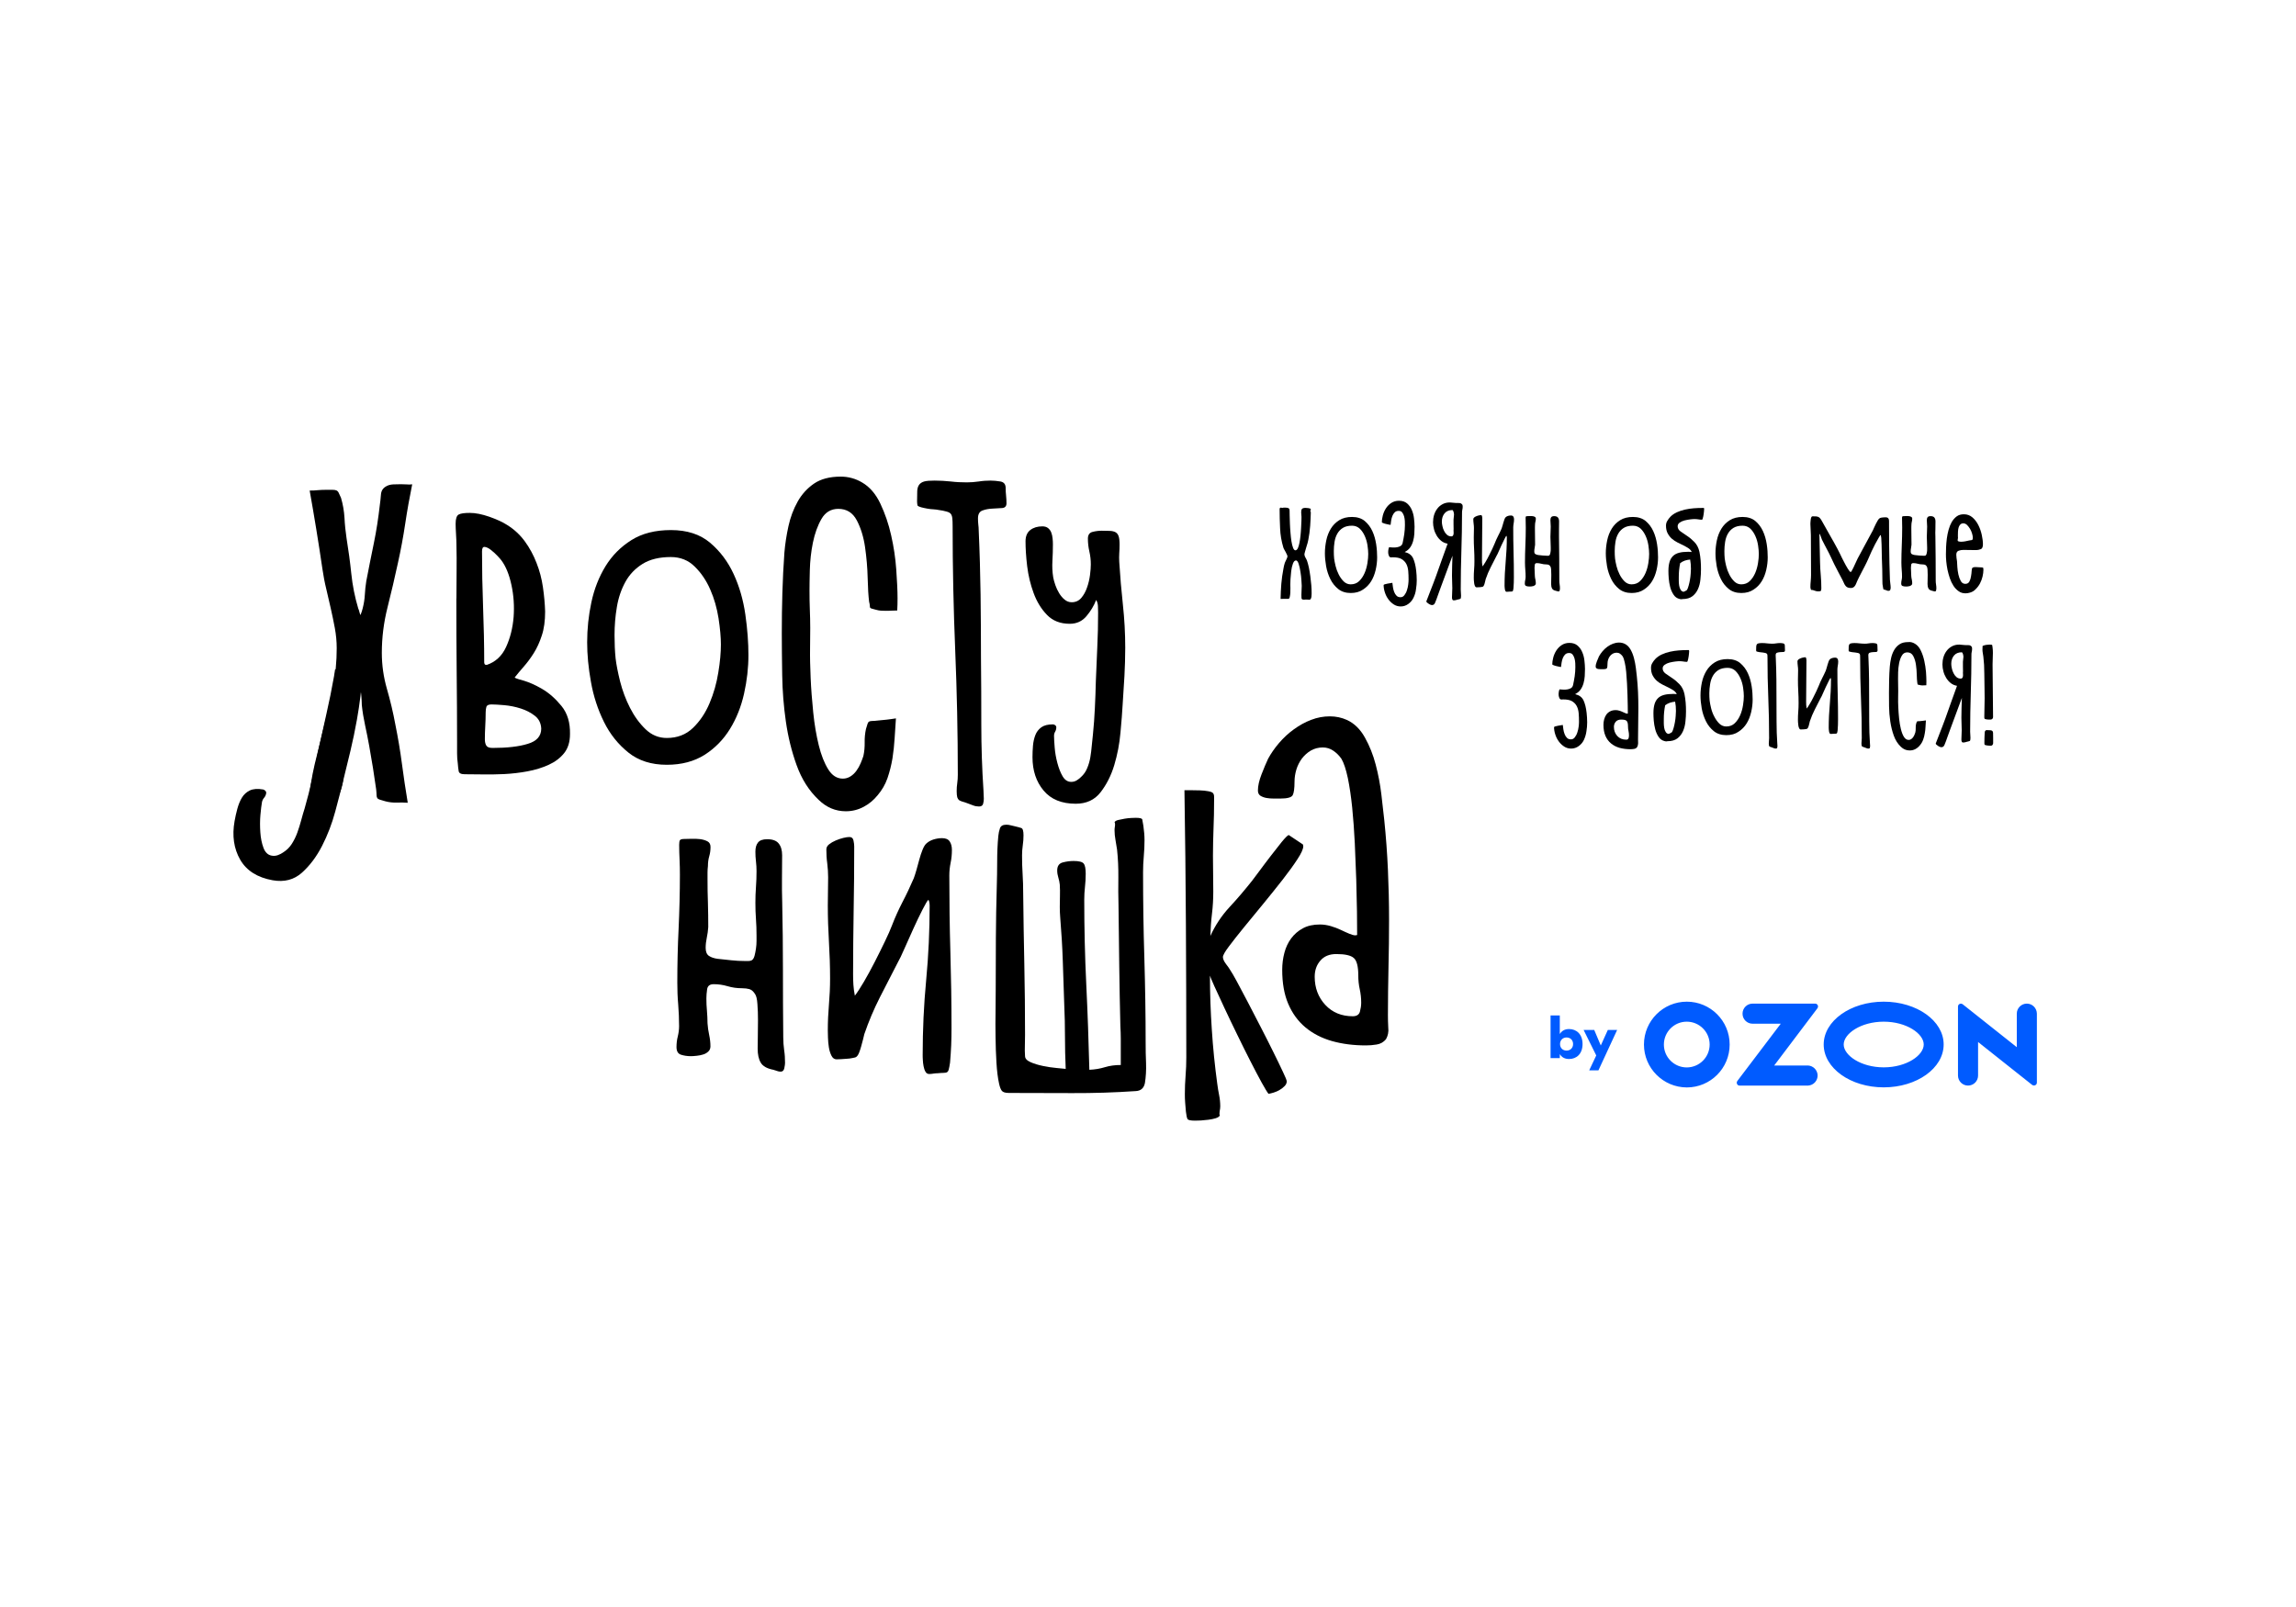 <?xml version="1.0" encoding="UTF-8"?> <!-- Generator: Adobe Illustrator 26.0.1, SVG Export Plug-In . SVG Version: 6.00 Build 0) --> <svg xmlns="http://www.w3.org/2000/svg" xmlns:xlink="http://www.w3.org/1999/xlink" id="Слой_1" x="0px" y="0px" viewBox="0 0 283.46 198.43" style="enable-background:new 0 0 283.46 198.43;" xml:space="preserve"> <style type="text/css"> .st0{enable-background:new ;} .st1{fill:#005BFF;} </style> <path d="M50.89,59.8c-0.33,1.62-0.62,3.24-0.86,4.85c-0.24,1.61-0.54,3.23-0.9,4.85c-0.39,1.81-0.82,3.64-1.29,5.51 s-0.7,3.73-0.7,5.6c0,1.51,0.21,2.99,0.63,4.45c0.42,1.46,0.77,2.93,1.04,4.4c0.33,1.63,0.6,3.24,0.81,4.83 c0.21,1.6,0.45,3.21,0.72,4.83c-0.45-0.03-0.91-0.04-1.38-0.02c-0.47,0.01-0.93-0.04-1.38-0.16c-0.3-0.09-0.53-0.16-0.68-0.2 c-0.15-0.05-0.26-0.11-0.32-0.2s-0.09-0.22-0.09-0.38c0-0.17-0.02-0.4-0.05-0.7c-0.24-1.75-0.53-3.54-0.86-5.37 c-0.15-0.84-0.32-1.68-0.5-2.51s-0.32-1.66-0.41-2.51c0-0.09-0.01-0.28-0.02-0.56c-0.01-0.29-0.04-0.58-0.07-0.88 c-0.03-0.3-0.08-0.56-0.14-0.79s-0.14-0.34-0.23-0.34c-0.12,0-0.22,0.15-0.29,0.45c-0.08,0.3-0.12,0.64-0.14,1.02 s-0.03,0.75-0.05,1.13c-0.01,0.38-0.04,0.62-0.07,0.74c-0.12,0.81-0.27,1.63-0.45,2.44c-0.18,0.81-0.33,1.62-0.45,2.44 c-0.18,0.87-0.29,1.8-0.32,2.78c-0.03,0.98-0.24,1.89-0.63,2.73c-0.09,0.18-0.15,0.31-0.18,0.38c-0.03,0.08-0.08,0.13-0.14,0.16 c-0.06,0.03-0.14,0.05-0.23,0.07c-0.09,0.01-0.24,0.05-0.45,0.11c-0.45,0.09-0.9,0.14-1.35,0.14c-0.45,0-0.9,0.01-1.35,0.04 c0.12-1.59,0.37-3.18,0.74-4.76c0.38-1.58,0.77-3.17,1.17-4.76c0.41-1.59,0.77-3.18,1.08-4.76c0.32-1.58,0.47-3.18,0.47-4.81 c0-0.84-0.08-1.67-0.23-2.48c-0.15-0.81-0.32-1.62-0.5-2.42c-0.18-0.8-0.37-1.6-0.56-2.42c-0.2-0.81-0.35-1.62-0.47-2.44 c-0.48-3.28-1.01-6.52-1.58-9.71c0.36,0,0.71-0.01,1.04-0.05c0.33-0.03,0.66-0.04,0.99-0.04s0.59,0,0.79,0 c0.19,0,0.35,0.02,0.47,0.07c0.12,0.05,0.22,0.14,0.29,0.29c0.08,0.15,0.17,0.36,0.29,0.63c0.24,0.81,0.38,1.64,0.43,2.48 c0.04,0.84,0.13,1.67,0.25,2.48c0.24,1.48,0.44,2.94,0.59,4.4s0.44,2.9,0.86,4.31c0.06,0.12,0.1,0.25,0.13,0.38 c0.03,0.14,0.08,0.28,0.14,0.43c0.03-0.06,0.08-0.2,0.16-0.43c0.07-0.23,0.11-0.35,0.11-0.38c0.15-0.57,0.24-1.14,0.27-1.69 c0.03-0.56,0.09-1.12,0.18-1.69c0.3-1.57,0.61-3.12,0.93-4.67c0.32-1.55,0.56-3.12,0.74-4.72c0.06-0.39,0.1-0.82,0.14-1.29 c0.03-0.47,0.24-0.8,0.63-1.02c0.24-0.15,0.54-0.23,0.9-0.25c0.36-0.01,0.68-0.02,0.95-0.02c0.21,0,0.43,0.01,0.65,0.02 C50.46,59.84,50.67,59.83,50.89,59.8z"></path> <path d="M56.35,73.88c0-1.11,0.01-2.23,0.02-3.34c0.01-1.11,0.01-2.23-0.02-3.34c0-0.33-0.02-0.75-0.05-1.26s-0.05-0.93-0.05-1.26 c0-0.63,0.13-1.02,0.38-1.15c0.26-0.14,0.71-0.2,1.38-0.2c0.69,0,1.49,0.16,2.39,0.47c0.9,0.32,1.64,0.65,2.21,1.02 c0.87,0.54,1.6,1.22,2.19,2.03c0.59,0.81,1.07,1.7,1.44,2.66c0.38,0.96,0.64,1.96,0.79,3s0.24,2.04,0.27,3 c0,1.14-0.13,2.13-0.41,2.96c-0.27,0.83-0.6,1.55-0.99,2.17c-0.39,0.62-0.8,1.17-1.22,1.65s-0.8,0.93-1.13,1.35 c-0.03,0.06,0.31,0.19,1.02,0.38c0.71,0.2,1.49,0.54,2.35,1.04s1.65,1.2,2.39,2.1s1.09,2.06,1.06,3.48c0,0.96-0.24,1.75-0.72,2.35 s-1.11,1.08-1.9,1.44c-0.78,0.36-1.66,0.63-2.62,0.81s-1.93,0.29-2.89,0.34c-0.96,0.04-1.87,0.06-2.73,0.04 c-0.86-0.01-1.57-0.02-2.14-0.02c-0.45,0-0.7-0.13-0.74-0.38c-0.05-0.26-0.08-0.56-0.11-0.93c-0.06-0.42-0.09-0.84-0.09-1.26 c0-0.42,0-0.84,0-1.26c0-2.98-0.02-5.93-0.05-8.85s-0.04-5.85-0.04-8.8v-0.24H56.35z M61.9,69.19c-0.06-0.09-0.22-0.27-0.47-0.54 c-0.26-0.27-0.53-0.52-0.81-0.74c-0.29-0.23-0.54-0.35-0.77-0.38s-0.34,0.15-0.34,0.54c0,2.17,0.04,4.46,0.13,6.86 c0.09,2.41,0.14,4.69,0.14,6.86c0,0.09,0.03,0.18,0.09,0.27c0.03,0,0.07,0.01,0.11,0.02c0.05,0.02,0.08,0.02,0.11,0.02 c1.08-0.36,1.88-1.1,2.39-2.21s0.82-2.35,0.93-3.7c0.1-1.36,0.01-2.68-0.27-3.97C62.86,70.92,62.44,69.91,61.9,69.19z M66.82,89.96 c-0.03-0.66-0.29-1.19-0.79-1.58s-1.08-0.69-1.74-0.9c-0.66-0.21-1.34-0.35-2.03-0.41c-0.69-0.06-1.22-0.09-1.58-0.09 s-0.57,0.1-0.63,0.29c-0.06,0.2-0.09,0.43-0.09,0.7c0,0.57-0.02,1.13-0.05,1.67s-0.05,1.08-0.05,1.63c0,0.33,0.06,0.6,0.18,0.79 c0.12,0.2,0.38,0.29,0.77,0.29c1.78,0,3.22-0.16,4.33-0.5C66.27,91.52,66.82,90.89,66.82,89.96z"></path> <path d="M82.32,94.43c-1.9,0-3.48-0.5-4.74-1.51c-1.26-1.01-2.27-2.27-3.02-3.79s-1.29-3.16-1.6-4.92c-0.32-1.76-0.47-3.39-0.47-4.9 c0-1.66,0.17-3.3,0.52-4.94s0.93-3.12,1.74-4.45c0.81-1.32,1.88-2.4,3.2-3.23s2.95-1.24,4.88-1.24c1.99,0,3.6,0.52,4.83,1.56 s2.2,2.32,2.91,3.86c0.71,1.53,1.19,3.2,1.45,5.01c0.26,1.81,0.38,3.48,0.38,5.01c0,1.57-0.18,3.15-0.54,4.76s-0.94,3.06-1.74,4.36 c-0.8,1.3-1.84,2.36-3.11,3.18C85.71,94.01,84.16,94.43,82.32,94.43z M82.82,68.78c-1.41,0-2.57,0.28-3.48,0.84 c-0.9,0.56-1.61,1.29-2.12,2.21s-0.87,1.96-1.06,3.11c-0.2,1.16-0.29,2.33-0.29,3.5c0,0.99,0.04,1.94,0.13,2.84 c0.09,0.78,0.28,1.74,0.56,2.87c0.29,1.13,0.69,2.21,1.22,3.25s1.17,1.92,1.92,2.64s1.62,1.08,2.62,1.08c1.29,0,2.37-0.41,3.23-1.24 c0.86-0.83,1.54-1.84,2.05-3.05c0.51-1.2,0.87-2.47,1.08-3.79C88.9,81.73,89,80.57,89,79.57c0-0.9-0.1-1.98-0.29-3.23 c-0.2-1.25-0.53-2.43-1.02-3.54c-0.48-1.11-1.12-2.06-1.92-2.84C84.98,69.17,83.99,68.78,82.82,68.78z"></path> <path d="M106.43,59.57c0.93,0.54,1.69,1.41,2.26,2.62s1.02,2.51,1.33,3.91c0.32,1.4,0.53,2.81,0.63,4.22 c0.1,1.42,0.16,2.6,0.16,3.57c0,0.51-0.01,1.01-0.04,1.49c-0.24,0-0.48,0.01-0.72,0.02c-0.24,0.02-0.48,0.02-0.72,0.02 c-0.21,0-0.41-0.01-0.59-0.02c-0.18-0.01-0.38-0.05-0.59-0.11c-0.24-0.06-0.41-0.11-0.52-0.14c-0.1-0.03-0.17-0.07-0.2-0.11 c-0.03-0.05-0.04-0.12-0.04-0.23c0-0.1-0.03-0.28-0.09-0.52c-0.09-0.69-0.15-1.67-0.18-2.93s-0.14-2.53-0.32-3.79 s-0.52-2.37-1.02-3.32s-1.26-1.42-2.28-1.42c-0.9,0-1.6,0.41-2.08,1.24c-0.48,0.83-0.83,1.81-1.06,2.93 c-0.23,1.13-0.35,2.26-0.38,3.39s-0.04,1.98-0.04,2.55c0,0.78,0.01,1.55,0.04,2.3s0.05,1.52,0.05,2.3c0,0.51-0.01,1.32-0.02,2.44 c-0.02,1.11,0.01,2.36,0.07,3.72c0.06,1.37,0.17,2.79,0.32,4.27c0.15,1.48,0.38,2.82,0.68,4.04s0.69,2.21,1.17,2.98 c0.48,0.77,1.08,1.15,1.81,1.15c0.33,0,0.64-0.09,0.93-0.27s0.53-0.41,0.74-0.7c0.21-0.29,0.38-0.59,0.52-0.92s0.25-0.63,0.34-0.9 c0.12-0.54,0.17-1.1,0.16-1.67c-0.01-0.57,0.04-1.13,0.16-1.67c0.09-0.3,0.16-0.52,0.2-0.65c0.05-0.14,0.11-0.23,0.2-0.27 c0.09-0.04,0.21-0.07,0.36-0.07s0.38-0.01,0.68-0.05c0.36-0.03,0.73-0.07,1.11-0.11s0.76-0.1,1.15-0.16 c-0.06,0.78-0.11,1.59-0.16,2.44c-0.05,0.84-0.14,1.68-0.27,2.51c-0.14,0.83-0.34,1.63-0.61,2.42c-0.27,0.78-0.68,1.49-1.22,2.12 c-0.48,0.6-1.06,1.08-1.74,1.44s-1.41,0.54-2.19,0.54c-1.26,0-2.38-0.47-3.34-1.4c-1.21-1.14-2.11-2.57-2.73-4.29 s-1.06-3.51-1.33-5.4c-0.27-1.88-0.42-3.78-0.45-5.69s-0.05-3.65-0.05-5.21c0-1.66,0.02-3.31,0.07-4.97s0.13-3.31,0.25-4.97 c0.09-1.08,0.26-2.17,0.5-3.27c0.24-1.1,0.62-2.11,1.13-3.02c0.51-0.92,1.19-1.66,2.03-2.24c0.84-0.57,1.94-0.86,3.3-0.86 C104.73,58.85,105.62,59.09,106.43,59.57z"></path> <path d="M115.83,62.96c-0.12-0.03-0.31-0.05-0.56-0.07c-0.26-0.01-0.52-0.04-0.79-0.09c-0.27-0.05-0.52-0.1-0.74-0.16 c-0.23-0.06-0.38-0.13-0.47-0.23c-0.03-0.18-0.05-0.35-0.05-0.5c0-0.51,0.01-0.93,0.02-1.26c0.01-0.33,0.09-0.59,0.23-0.79 c0.14-0.19,0.35-0.33,0.63-0.41c0.29-0.08,0.71-0.11,1.29-0.11c0.66,0,1.32,0.04,1.99,0.11c0.66,0.08,1.32,0.11,1.99,0.11 c0.48,0,0.97-0.04,1.47-0.11c0.5-0.08,0.99-0.11,1.47-0.11c0.36,0,0.76,0.04,1.2,0.11c0.44,0.08,0.65,0.35,0.65,0.83 c0,0.3,0.01,0.61,0.05,0.93c0.03,0.32,0.05,0.62,0.05,0.93c0,0.36-0.18,0.56-0.54,0.59s-0.76,0.05-1.2,0.07 c-0.44,0.02-0.84,0.09-1.22,0.23c-0.38,0.14-0.56,0.46-0.56,0.97c0,0.27,0.01,0.53,0.04,0.77s0.05,0.48,0.05,0.72 c0.12,2.65,0.19,5.28,0.23,7.9c0.03,2.62,0.05,5.25,0.05,7.9c0.03,2.74,0.04,5.46,0.04,8.17s0.09,5.43,0.27,8.17 c0,0.15,0.01,0.32,0.02,0.5c0.01,0.18,0.02,0.35,0.02,0.5c0,0.21-0.03,0.42-0.09,0.63s-0.23,0.32-0.5,0.32 c-0.24,0-0.48-0.04-0.72-0.13s-0.48-0.18-0.72-0.27s-0.44-0.16-0.61-0.2c-0.17-0.05-0.3-0.11-0.41-0.18 c-0.1-0.08-0.18-0.2-0.23-0.36c-0.04-0.17-0.07-0.41-0.07-0.75c0-0.33,0.02-0.66,0.07-0.99c0.05-0.33,0.07-0.68,0.07-1.04 c0-5.15-0.11-10.26-0.32-15.35c-0.21-5.09-0.32-10.2-0.32-15.35c0-0.42-0.01-0.75-0.04-0.99c-0.03-0.24-0.1-0.42-0.2-0.54 c-0.11-0.12-0.28-0.21-0.52-0.27C116.59,63.08,116.25,63.02,115.83,62.96z"></path> <path d="M138.18,69.38c0.11,1.77,0.26,3.53,0.45,5.28s0.29,3.53,0.29,5.32c0,1.17-0.04,2.34-0.1,3.51 c-0.07,1.17-0.14,2.34-0.22,3.51c-0.05,0.92-0.14,2.08-0.27,3.47c-0.12,1.39-0.38,2.72-0.77,4.02c-0.39,1.29-0.96,2.4-1.69,3.34 c-0.73,0.94-1.75,1.41-3.06,1.41c-1.74,0-3.06-0.54-3.97-1.63s-1.37-2.46-1.37-4.12c0-0.46,0.02-0.93,0.06-1.41s0.14-0.91,0.29-1.31 c0.15-0.39,0.39-0.71,0.73-0.96s0.82-0.37,1.45-0.37c0.08,0,0.17,0.04,0.27,0.1c0.09,0.07,0.14,0.16,0.14,0.27 c0,0.19-0.05,0.37-0.14,0.53c-0.1,0.16-0.14,0.34-0.14,0.53c0,0.33,0.03,0.8,0.08,1.43s0.16,1.26,0.33,1.9s0.38,1.19,0.65,1.65 c0.27,0.46,0.62,0.69,1.06,0.69c0.25,0,0.47-0.06,0.67-0.18s0.39-0.27,0.55-0.43c0.33-0.3,0.58-0.66,0.75-1.08 c0.18-0.42,0.31-0.87,0.39-1.34c0.08-0.48,0.14-0.96,0.18-1.45s0.09-0.94,0.14-1.35c0.11-1.09,0.19-2.17,0.24-3.26 c0.05-1.09,0.1-2.19,0.12-3.3c0.05-1.41,0.12-2.83,0.18-4.24c0.07-1.41,0.1-2.84,0.1-4.28c0-0.22-0.01-0.48-0.02-0.78 c-0.01-0.3-0.09-0.56-0.22-0.77c-0.27,0.71-0.67,1.37-1.2,2s-1.22,0.94-2.06,0.94c-1.17,0-2.11-0.37-2.81-1.1 c-0.71-0.73-1.26-1.63-1.65-2.69c-0.39-1.06-0.66-2.17-0.8-3.34s-0.2-2.19-0.2-3.06c0-0.62,0.2-1.09,0.59-1.39s0.89-0.45,1.49-0.45 c0.3,0,0.54,0.08,0.71,0.22c0.18,0.15,0.31,0.33,0.39,0.55s0.14,0.46,0.16,0.71c0.03,0.26,0.04,0.51,0.04,0.75 c0,0.68-0.02,1.36-0.06,2.04s-0.01,1.36,0.1,2.04c0.05,0.27,0.14,0.58,0.26,0.94c0.12,0.35,0.28,0.69,0.47,1s0.41,0.58,0.67,0.79 c0.26,0.22,0.55,0.33,0.88,0.33c0.49,0,0.88-0.18,1.18-0.53c0.3-0.35,0.54-0.78,0.71-1.28c0.18-0.5,0.3-1.02,0.37-1.55 c0.07-0.53,0.1-0.97,0.1-1.32c0-0.54-0.06-1.07-0.18-1.59s-0.18-1.05-0.18-1.59c0-0.46,0.2-0.74,0.59-0.83 c0.39-0.1,0.77-0.14,1.12-0.14c0.38,0,0.71,0.01,1,0.02s0.52,0.07,0.69,0.16c0.18,0.1,0.31,0.26,0.39,0.49 c0.08,0.23,0.12,0.58,0.12,1.04c0,0.35-0.01,0.71-0.04,1.08C138.16,68.67,138.16,69.03,138.18,69.38z"></path> <g> <path d="M44.78,83.03c-0.13,1.95-0.37,3.9-0.72,5.86c-0.23,1.28-0.49,2.54-0.79,3.8s-0.61,2.52-0.92,3.78 c-0.24,1-0.56,2.24-0.96,3.73c-0.4,1.49-0.94,2.9-1.62,4.23s-1.51,2.44-2.49,3.32c-0.98,0.88-2.18,1.19-3.61,0.94 c-1.9-0.34-3.24-1.19-4.02-2.55s-1.01-2.95-0.69-4.75c0.09-0.5,0.2-1.01,0.34-1.52c0.14-0.51,0.32-0.97,0.56-1.37 s0.57-0.7,0.98-0.9c0.42-0.2,0.97-0.24,1.65-0.12c0.09,0.02,0.18,0.07,0.27,0.16c0.09,0.09,0.12,0.2,0.1,0.32 c-0.04,0.21-0.12,0.39-0.26,0.55s-0.22,0.34-0.26,0.55c-0.06,0.36-0.13,0.88-0.19,1.57c-0.06,0.69-0.06,1.4-0.01,2.13 c0.05,0.73,0.18,1.37,0.39,1.93s0.55,0.88,1.02,0.96c0.27,0.05,0.52,0.02,0.77-0.07s0.47-0.21,0.68-0.36 c0.41-0.26,0.76-0.61,1.03-1.03c0.27-0.43,0.5-0.89,0.68-1.39s0.34-1.02,0.48-1.54c0.14-0.53,0.28-1.01,0.42-1.44 c0.33-1.16,0.63-2.33,0.9-3.51c0.27-1.17,0.53-2.37,0.77-3.58c0.33-1.53,0.67-3.06,1.02-4.59c0.35-1.53,0.66-3.08,0.94-4.65 c0.04-0.24,0.09-0.52,0.13-0.85"></path> </g> <g> <path d="M96.57,111.42c0.06,2.8,0.09,5.58,0.09,8.33s0.01,5.53,0.04,8.33c0,0.54,0.04,1.07,0.11,1.58 c0.08,0.51,0.11,1.04,0.11,1.58c0,0.15-0.03,0.37-0.09,0.65c-0.06,0.29-0.21,0.43-0.45,0.43c-0.15,0-0.31-0.03-0.47-0.09 c-0.17-0.06-0.31-0.1-0.43-0.14c-0.78-0.15-1.3-0.44-1.56-0.88c-0.26-0.44-0.38-1.02-0.38-1.74c0-0.33,0.01-0.82,0.02-1.47 c0.01-0.65,0.02-1.32,0.02-2.03s-0.02-1.37-0.07-1.99c-0.04-0.62-0.14-1.03-0.29-1.24c-0.21-0.33-0.44-0.53-0.7-0.61 c-0.26-0.07-0.56-0.11-0.93-0.11c-0.6,0-1.19-0.08-1.76-0.25s-1.14-0.25-1.72-0.25c-0.48,0-0.75,0.21-0.81,0.63 s-0.09,0.8-0.09,1.13c0,0.51,0.02,1.02,0.07,1.54c0.04,0.51,0.07,1.02,0.07,1.53c0.03,0.48,0.1,0.96,0.2,1.42 c0.1,0.47,0.16,0.94,0.16,1.42c0,0.27-0.09,0.49-0.27,0.65c-0.18,0.17-0.39,0.29-0.63,0.36c-0.24,0.08-0.51,0.13-0.79,0.16 c-0.29,0.03-0.52,0.05-0.7,0.05c-0.45,0-0.87-0.06-1.24-0.18c-0.38-0.12-0.56-0.44-0.56-0.95c0-0.45,0.05-0.89,0.16-1.31 c0.1-0.42,0.16-0.84,0.16-1.26c0-0.9-0.04-1.8-0.11-2.69c-0.08-0.89-0.11-1.78-0.11-2.69c0-2.23,0.05-4.45,0.16-6.66 c0.1-2.21,0.16-4.43,0.16-6.66c0-0.6-0.01-1.21-0.04-1.83s-0.05-1.24-0.05-1.87c0-0.27,0.03-0.46,0.09-0.56s0.24-0.16,0.54-0.16 c0.21,0,0.5-0.01,0.88-0.02c0.38-0.01,0.74,0,1.08,0.04c0.35,0.05,0.65,0.14,0.9,0.27c0.26,0.14,0.38,0.37,0.38,0.7 c0,0.39-0.05,0.78-0.16,1.15c-0.11,0.38-0.16,0.78-0.16,1.2c-0.03,0.27-0.05,0.53-0.05,0.79s0,0.52,0,0.79 c0,0.99,0.01,1.99,0.05,2.98c0.03,0.99,0.04,1.99,0.04,2.98c-0.03,0.45-0.09,0.89-0.18,1.31c-0.09,0.42-0.14,0.84-0.14,1.26 c0,0.48,0.14,0.81,0.41,0.99c0.27,0.18,0.63,0.3,1.08,0.36c0.57,0.06,1.14,0.12,1.69,0.18c0.56,0.06,1.12,0.09,1.69,0.09 c0.12,0,0.26,0,0.41,0s0.29-0.03,0.41-0.09c0.15-0.09,0.26-0.27,0.34-0.54c0.07-0.27,0.13-0.57,0.18-0.9s0.07-0.65,0.07-0.95 c0-0.3,0-0.53,0-0.68c0-0.69-0.02-1.36-0.07-2.01s-0.07-1.32-0.07-2.01c0-0.66,0.02-1.32,0.07-1.96c0.05-0.65,0.07-1.3,0.07-1.96 c0-0.39-0.02-0.79-0.07-1.2c-0.05-0.41-0.07-0.8-0.07-1.2c0-0.48,0.1-0.86,0.32-1.13c0.21-0.27,0.59-0.41,1.13-0.41 c0.66,0,1.14,0.17,1.42,0.52c0.29,0.35,0.43,0.84,0.43,1.47c0,0.96-0.01,1.93-0.02,2.89C96.53,109.49,96.54,110.46,96.57,111.42z"></path> <path d="M114.62,111.1c-0.12,0.09-0.36,0.49-0.72,1.2s-0.74,1.49-1.13,2.35s-0.76,1.69-1.11,2.48c-0.35,0.8-0.61,1.35-0.79,1.65 c-0.75,1.44-1.5,2.9-2.24,4.36s-1.38,2.97-1.92,4.54c-0.03,0.15-0.08,0.37-0.16,0.66s-0.15,0.57-0.23,0.86s-0.17,0.56-0.27,0.81 c-0.11,0.26-0.23,0.43-0.38,0.52c-0.06,0.03-0.2,0.07-0.43,0.11c-0.23,0.05-0.46,0.08-0.7,0.09c-0.24,0.02-0.48,0.03-0.72,0.05 s-0.42,0.02-0.54,0.02c-0.27,0-0.48-0.15-0.63-0.45c-0.15-0.3-0.26-0.65-0.32-1.04s-0.1-0.79-0.11-1.2 c-0.01-0.41-0.02-0.7-0.02-0.88c0-1.08,0.05-2.15,0.14-3.2c0.09-1.05,0.14-2.12,0.14-3.21c0-1.5-0.05-3.01-0.14-4.51 s-0.14-3.01-0.14-4.51c0-0.6,0.01-1.19,0.02-1.76c0.01-0.57,0.02-1.14,0.02-1.72c0-0.57-0.04-1.14-0.11-1.72 c-0.08-0.57-0.11-1.14-0.11-1.72c0-0.24,0.11-0.45,0.34-0.63c0.23-0.18,0.5-0.34,0.81-0.47c0.32-0.14,0.63-0.24,0.95-0.32 s0.56-0.11,0.75-0.11c0.27,0,0.44,0.14,0.5,0.43s0.09,0.53,0.09,0.74c0,2.65-0.02,5.28-0.07,7.88c-0.04,2.6-0.07,5.23-0.07,7.88 c0,0.45,0.01,0.9,0.04,1.33c0.03,0.44,0.09,0.88,0.18,1.33c0.3-0.39,0.68-0.97,1.13-1.74s0.89-1.58,1.33-2.44s0.85-1.69,1.24-2.5 s0.68-1.46,0.86-1.94c0.39-1.02,0.84-2.01,1.33-2.96c0.5-0.95,0.95-1.92,1.38-2.91c0.09-0.24,0.2-0.57,0.32-0.99 s0.24-0.86,0.36-1.31s0.26-0.87,0.41-1.24c0.15-0.38,0.32-0.64,0.5-0.79c0.24-0.21,0.53-0.37,0.86-0.47s0.68-0.16,1.04-0.16 c0.45,0,0.77,0.13,0.95,0.41c0.18,0.27,0.27,0.62,0.27,1.04c0,0.54-0.05,1.08-0.16,1.6c-0.11,0.53-0.16,1.05-0.16,1.56 c0,3.16,0.04,6.3,0.13,9.41s0.14,6.25,0.14,9.41c0,0.72-0.01,1.44-0.04,2.14c-0.03,0.71-0.08,1.42-0.14,2.14 c-0.06,0.39-0.11,0.67-0.16,0.84c-0.04,0.17-0.11,0.28-0.2,0.34s-0.23,0.09-0.43,0.09s-0.46,0.02-0.79,0.05 c-0.15,0-0.31,0.01-0.47,0.04c-0.17,0.03-0.34,0.05-0.52,0.05c-0.21,0-0.37-0.1-0.47-0.29c-0.11-0.19-0.18-0.42-0.23-0.68 s-0.08-0.51-0.09-0.77c-0.02-0.26-0.02-0.46-0.02-0.61c0-3.1,0.14-6.18,0.43-9.23c0.29-3.05,0.43-6.13,0.43-9.23 C114.76,111.48,114.72,111.25,114.62,111.1z"></path> <path d="M140.22,134.72c-2.62,0.18-5.23,0.26-7.83,0.25s-5.21-0.02-7.83-0.02c-0.45,0-0.74-0.09-0.88-0.27 c-0.14-0.18-0.25-0.48-0.34-0.9c-0.15-0.69-0.26-1.55-0.32-2.57s-0.1-2.08-0.11-3.16c-0.02-1.08-0.02-2.14,0-3.18 c0.01-1.04,0.02-1.93,0.02-2.69c0-2.14,0.01-4.25,0.02-6.34c0.01-2.09,0.05-4.21,0.11-6.34c0.03-1.02,0.05-2.06,0.05-3.11 s0.04-2.11,0.14-3.16c0.03-0.33,0.1-0.65,0.2-0.95c0.1-0.3,0.37-0.45,0.79-0.45c0.18,0,0.35,0.02,0.52,0.07 c0.17,0.04,0.32,0.08,0.47,0.11c0.39,0.09,0.68,0.17,0.86,0.23c0.18,0.06,0.27,0.36,0.27,0.9c0,0.42-0.03,0.83-0.09,1.24 c-0.06,0.41-0.09,0.82-0.09,1.24c0,0.78,0.02,1.56,0.07,2.32c0.05,0.77,0.07,1.53,0.07,2.28c0.03,2.95,0.08,5.88,0.14,8.78 s0.09,5.83,0.09,8.78c0,0.42-0.01,0.85-0.02,1.29c-0.02,0.44-0.01,0.88,0.02,1.33c0,0.3,0.23,0.55,0.68,0.75s0.96,0.35,1.54,0.47 c0.57,0.12,1.13,0.2,1.67,0.25s0.92,0.08,1.13,0.11c-0.06-1.35-0.09-2.69-0.09-3.99c0-1.31-0.03-2.63-0.09-3.95 c-0.06-1.81-0.12-3.6-0.18-5.39s-0.17-3.59-0.32-5.4c-0.03-0.39-0.05-0.81-0.05-1.26c0-0.45,0.01-0.9,0.02-1.35 c0.01-0.45,0.01-0.92-0.02-1.4c-0.03-0.3-0.09-0.59-0.18-0.88s-0.14-0.58-0.14-0.88c0-0.54,0.23-0.87,0.68-0.99 c0.45-0.12,0.9-0.18,1.35-0.18c0.66,0,1.08,0.11,1.24,0.32c0.17,0.21,0.25,0.63,0.25,1.26c0,0.54-0.03,1.08-0.09,1.6 c-0.06,0.53-0.09,1.06-0.09,1.6c0,3.49,0.08,6.98,0.25,10.48c0.17,3.49,0.29,7,0.38,10.52c0.69-0.03,1.33-0.14,1.92-0.32 c0.59-0.18,1.24-0.27,1.96-0.27v-1.72c0-0.51,0-1.02,0-1.53c0-0.51-0.02-1.02-0.05-1.54c-0.06-2.5-0.11-4.98-0.14-7.45 c-0.03-2.47-0.06-4.95-0.09-7.45c-0.03-1.14-0.04-2.3-0.02-3.48c0.01-1.17-0.04-2.32-0.16-3.43c-0.06-0.42-0.13-0.83-0.2-1.22 s-0.11-0.78-0.11-1.17c0-0.12,0.01-0.29,0.05-0.52c0.03-0.23,0.01-0.38-0.05-0.47c0.06-0.12,0.21-0.21,0.45-0.27 s0.5-0.11,0.79-0.16s0.56-0.08,0.81-0.09c0.26-0.01,0.44-0.02,0.56-0.02c0.51,0,0.78,0.07,0.81,0.2c0.03,0.14,0.08,0.4,0.14,0.79 c0.09,0.63,0.14,1.22,0.14,1.76c0,0.66-0.03,1.32-0.09,1.99c-0.06,0.66-0.09,1.32-0.09,1.99c0,3.55,0.05,7.07,0.16,10.57 c0.1,3.49,0.16,7,0.16,10.52c0,0.78,0.01,1.61,0.05,2.48c0.03,0.87-0.02,1.69-0.14,2.44C141.23,134.34,140.86,134.69,140.22,134.72 z"></path> <path d="M150.28,133.81c0.06,0.48,0.14,0.95,0.23,1.4s0.14,0.92,0.14,1.4c0,0.15-0.02,0.35-0.07,0.59 c-0.04,0.24-0.04,0.42,0.02,0.54c-0.09,0.15-0.27,0.26-0.54,0.34c-0.27,0.08-0.56,0.14-0.88,0.18s-0.62,0.07-0.93,0.09 c-0.3,0.01-0.54,0.02-0.72,0.02c-0.54,0-0.85-0.07-0.92-0.2c-0.08-0.13-0.14-0.44-0.2-0.92c-0.03-0.36-0.06-0.72-0.09-1.08 s-0.04-0.72-0.04-1.08c0-0.75,0.03-1.5,0.09-2.26c0.06-0.75,0.09-1.5,0.09-2.26c0-5.54-0.02-11.04-0.05-16.5s-0.09-10.96-0.18-16.5 c0.15,0,0.41,0,0.77,0s0.74,0.01,1.13,0.02c0.39,0.01,0.75,0.05,1.06,0.11c0.32,0.06,0.5,0.14,0.56,0.23 c0.09,0.09,0.14,0.24,0.14,0.45s0,0.38,0,0.5c0,1.14-0.02,2.28-0.07,3.41c-0.04,1.13-0.07,2.25-0.07,3.36 c0,0.75,0.01,1.49,0.02,2.21c0.01,0.72,0.02,1.46,0.02,2.21c0,0.93-0.05,1.85-0.16,2.75s-0.17,1.82-0.2,2.75 c0.6-1.32,1.39-2.51,2.37-3.57c0.98-1.05,1.9-2.14,2.78-3.25c0.18-0.24,0.49-0.65,0.93-1.24c0.44-0.59,0.89-1.2,1.38-1.83 c0.48-0.63,0.93-1.2,1.35-1.72c0.42-0.51,0.71-0.8,0.86-0.86l1.76,1.17c0,0.03,0.01,0.07,0.02,0.11c0.01,0.05,0.02,0.08,0.02,0.11 c0,0.33-0.24,0.87-0.72,1.6c-0.48,0.74-1.09,1.58-1.83,2.53s-1.54,1.94-2.39,2.98c-0.86,1.04-1.66,2.01-2.39,2.91 c-0.74,0.9-1.35,1.69-1.85,2.35c-0.5,0.66-0.74,1.1-0.74,1.31c0,0.24,0.13,0.53,0.38,0.86c0.26,0.33,0.44,0.6,0.56,0.81 c0.15,0.21,0.42,0.68,0.81,1.4s0.84,1.57,1.35,2.55c0.51,0.98,1.05,2.01,1.6,3.09c0.56,1.08,1.07,2.1,1.54,3.05 c0.47,0.95,0.86,1.75,1.17,2.42c0.32,0.66,0.47,1.05,0.47,1.17c0,0.21-0.09,0.41-0.27,0.59c-0.18,0.18-0.38,0.34-0.61,0.47 c-0.23,0.14-0.47,0.24-0.72,0.32c-0.26,0.08-0.47,0.13-0.65,0.16c-0.15-0.18-0.43-0.64-0.84-1.38s-0.87-1.63-1.4-2.66 c-0.53-1.04-1.08-2.14-1.65-3.32c-0.57-1.17-1.1-2.27-1.58-3.3c-0.48-1.02-0.89-1.9-1.22-2.64s-0.51-1.17-0.54-1.29 c0,2.23,0.08,4.45,0.23,6.66C149.75,129.36,149.98,131.59,150.28,133.81z"></path> <path d="M171.11,128.32c-0.3,0.36-0.69,0.58-1.15,0.65c-0.47,0.08-0.91,0.11-1.33,0.11c-1.53,0-2.93-0.18-4.2-0.54 c-1.26-0.36-2.36-0.93-3.27-1.69c-0.92-0.77-1.62-1.74-2.12-2.91c-0.5-1.17-0.74-2.57-0.74-4.2c0-0.72,0.09-1.42,0.27-2.1 c0.18-0.68,0.46-1.27,0.84-1.78c0.38-0.51,0.86-0.93,1.44-1.24c0.59-0.32,1.29-0.47,2.1-0.47c0.45,0,0.9,0.07,1.35,0.2 s0.86,0.29,1.24,0.47s0.72,0.34,1.04,0.47c0.32,0.13,0.56,0.2,0.75,0.2c0.03,0,0.07-0.01,0.11-0.02c0.04-0.01,0.08-0.02,0.11-0.02 c0-0.72-0.01-1.69-0.02-2.89c-0.02-1.2-0.05-2.53-0.09-3.97c-0.05-1.44-0.11-2.94-0.18-4.49c-0.08-1.55-0.18-3.01-0.32-4.38 c-0.14-1.37-0.32-2.59-0.54-3.66c-0.23-1.07-0.49-1.86-0.79-2.37c-0.27-0.39-0.6-0.72-0.99-0.99s-0.83-0.41-1.31-0.41 c-0.54,0-1.03,0.13-1.47,0.38c-0.44,0.26-0.8,0.59-1.11,0.99c-0.3,0.41-0.53,0.86-0.68,1.35c-0.15,0.5-0.23,1-0.23,1.51 c0,0.84-0.08,1.4-0.23,1.67s-0.66,0.41-1.53,0.41c-0.21,0-0.47,0-0.79,0c-0.32,0-0.62-0.02-0.9-0.07 c-0.29-0.05-0.53-0.14-0.75-0.27c-0.21-0.14-0.32-0.35-0.32-0.65c0-0.57,0.15-1.24,0.45-2.01c0.3-0.77,0.57-1.41,0.81-1.92 c0.36-0.66,0.81-1.31,1.35-1.94c0.54-0.63,1.15-1.2,1.83-1.69s1.39-0.89,2.14-1.17c0.75-0.29,1.52-0.43,2.3-0.43 c0.75,0,1.46,0.15,2.12,0.45c0.9,0.42,1.64,1.14,2.21,2.17c0.57,1.02,1.02,2.14,1.33,3.34c0.32,1.21,0.55,2.43,0.7,3.68 s0.27,2.31,0.36,3.18c0.21,2.05,0.36,4.09,0.45,6.12s0.14,4.07,0.14,6.12c0,1.99-0.02,3.96-0.07,5.91 c-0.04,1.96-0.07,3.93-0.07,5.91c0,0.48,0.01,0.99,0.04,1.53C171.46,127.41,171.35,127.9,171.11,128.32z M164.97,117.8 c-0.84,0-1.5,0.27-1.96,0.81c-0.47,0.54-0.7,1.2-0.7,1.99c0,1.38,0.44,2.54,1.31,3.48c0.87,0.93,2,1.4,3.39,1.4 c0.48,0,0.77-0.19,0.88-0.56c0.1-0.38,0.16-0.74,0.16-1.11c0-0.57-0.06-1.13-0.18-1.67s-0.18-1.11-0.18-1.72 c0-1.08-0.18-1.79-0.54-2.12C166.78,117.96,166.06,117.8,164.97,117.8z"></path> </g> <g class="st0"> <path d="M160.96,74.04c-0.09,0-0.15-0.01-0.2-0.04s-0.07-0.08-0.08-0.17c-0.01-0.08-0.01-0.22-0.01-0.4s0.01-0.37,0.02-0.55 c0.01-0.18,0.02-0.36,0.02-0.55c0-0.12-0.01-0.35-0.04-0.69c-0.02-0.34-0.06-0.69-0.12-1.05c-0.05-0.36-0.13-0.68-0.22-0.97 c-0.09-0.28-0.2-0.42-0.33-0.42c-0.16,0-0.28,0.13-0.38,0.4c-0.1,0.27-0.17,0.58-0.21,0.92c-0.04,0.35-0.07,0.68-0.09,1.01 c-0.01,0.33-0.02,0.55-0.02,0.68c0,0.07,0,0.2,0.01,0.39c0,0.19,0,0.38-0.01,0.58s-0.03,0.38-0.07,0.53 c-0.03,0.16-0.09,0.23-0.18,0.23c-0.17,0-0.33,0-0.48,0s-0.31,0-0.47,0.01c0.01-0.63,0.04-1.26,0.09-1.87 c0.05-0.61,0.14-1.23,0.26-1.86c0.02-0.12,0.04-0.24,0.07-0.36s0.06-0.24,0.1-0.36c0.02-0.05,0.05-0.11,0.08-0.18 s0.07-0.15,0.11-0.23c0.04-0.08,0.07-0.16,0.1-0.23s0.04-0.12,0.04-0.15c0-0.06-0.02-0.14-0.07-0.23s-0.09-0.2-0.15-0.31 c-0.06-0.11-0.12-0.21-0.18-0.32s-0.1-0.2-0.12-0.28c-0.22-0.74-0.36-1.52-0.39-2.33c-0.04-0.81-0.06-1.6-0.06-2.37 c0-0.13,0.05-0.19,0.16-0.19c0.05,0,0.11,0.01,0.17,0.04c0.06-0.03,0.12-0.04,0.19-0.04s0.14,0,0.21,0c0.14,0,0.25,0.02,0.35,0.06 s0.15,0.14,0.15,0.31c0,0.12,0,0.32,0.01,0.61c0,0.29,0.01,0.61,0.03,0.98c0.01,0.37,0.04,0.74,0.07,1.13 c0.03,0.39,0.07,0.75,0.12,1.07c0.05,0.32,0.12,0.59,0.2,0.8s0.18,0.31,0.29,0.31s0.22-0.09,0.3-0.26c0.08-0.17,0.15-0.4,0.2-0.67 c0.05-0.27,0.1-0.57,0.13-0.9c0.03-0.33,0.06-0.64,0.07-0.95c0.01-0.31,0.03-0.58,0.04-0.82c0.01-0.24,0.01-0.41,0.01-0.52 c0-0.09-0.01-0.18-0.02-0.28s-0.02-0.2-0.02-0.29c0-0.19,0.03-0.34,0.1-0.42s0.21-0.13,0.41-0.13c0.03,0,0.08,0,0.15,0.01 s0.15,0.01,0.23,0.02c0.08,0.01,0.15,0.03,0.21,0.05s0.09,0.06,0.09,0.09c0,0.05-0.01,0.09-0.03,0.13s-0.03,0.08-0.03,0.12 s0.02,0.07,0.06,0.09c-0.01,0.58-0.04,1.15-0.08,1.73s-0.12,1.15-0.23,1.71c-0.01,0.08-0.04,0.21-0.09,0.39 c-0.05,0.19-0.11,0.37-0.17,0.56c-0.06,0.19-0.11,0.36-0.15,0.52c-0.04,0.16-0.07,0.25-0.07,0.28c0,0.15,0.04,0.29,0.12,0.42 s0.15,0.27,0.2,0.4c0.08,0.21,0.15,0.5,0.23,0.84c0.07,0.35,0.13,0.7,0.18,1.08c0.05,0.37,0.09,0.73,0.12,1.09 c0.03,0.36,0.04,0.66,0.04,0.9c0,0.04,0,0.11,0,0.21c0,0.1-0.01,0.2-0.02,0.31s-0.04,0.19-0.08,0.27 c-0.04,0.08-0.09,0.12-0.16,0.12c-0.06,0-0.12,0-0.18-0.01s-0.12-0.01-0.18-0.01C161.17,74.03,161.04,74.04,160.96,74.04z"></path> <path d="M166.76,73.22c-0.61,0-1.13-0.16-1.54-0.49c-0.41-0.33-0.74-0.74-0.98-1.23c-0.24-0.49-0.42-1.02-0.52-1.59 s-0.15-1.1-0.15-1.59c0-0.54,0.06-1.07,0.17-1.6c0.11-0.53,0.3-1.01,0.56-1.44c0.26-0.43,0.61-0.78,1.04-1.05 c0.43-0.27,0.96-0.4,1.58-0.4c0.64,0,1.17,0.17,1.57,0.5c0.4,0.34,0.71,0.75,0.94,1.25c0.23,0.5,0.38,1.04,0.47,1.62 s0.12,1.13,0.12,1.62c0,0.51-0.06,1.02-0.18,1.54c-0.12,0.52-0.3,0.99-0.56,1.41c-0.26,0.42-0.59,0.76-1.01,1.03 C167.86,73.08,167.36,73.22,166.76,73.22z M166.92,64.91c-0.46,0-0.83,0.09-1.13,0.27c-0.29,0.18-0.52,0.42-0.69,0.72 c-0.17,0.3-0.28,0.63-0.34,1.01s-0.09,0.75-0.09,1.13c0,0.32,0.01,0.63,0.04,0.92c0.03,0.25,0.09,0.56,0.18,0.93 c0.09,0.37,0.22,0.72,0.39,1.05c0.17,0.34,0.38,0.62,0.62,0.86c0.24,0.23,0.53,0.35,0.85,0.35c0.42,0,0.77-0.13,1.05-0.4 c0.28-0.27,0.5-0.6,0.67-0.99c0.17-0.39,0.28-0.8,0.35-1.23c0.07-0.43,0.1-0.8,0.1-1.13c0-0.29-0.03-0.64-0.09-1.05 c-0.06-0.4-0.17-0.79-0.33-1.15c-0.16-0.36-0.36-0.67-0.62-0.92C167.62,65.04,167.3,64.91,166.92,64.91z"></path> <path d="M174.51,73.8c-0.14,0.3-0.35,0.56-0.64,0.77c-0.29,0.21-0.6,0.31-0.94,0.31c-0.31,0-0.6-0.08-0.86-0.25 c-0.26-0.17-0.48-0.38-0.67-0.64c-0.19-0.26-0.33-0.54-0.43-0.86c-0.1-0.31-0.15-0.61-0.15-0.89c0-0.04,0.05-0.07,0.15-0.1 c0.1-0.03,0.21-0.06,0.34-0.08s0.25-0.04,0.36-0.06s0.19-0.03,0.23-0.04c0.02,0.16,0.04,0.34,0.07,0.54 c0.03,0.21,0.08,0.4,0.15,0.58c0.07,0.19,0.16,0.34,0.29,0.47c0.12,0.13,0.29,0.19,0.49,0.19c0.2,0,0.36-0.08,0.49-0.26 c0.13-0.17,0.24-0.37,0.31-0.61c0.08-0.23,0.13-0.47,0.16-0.72c0.03-0.24,0.04-0.44,0.04-0.58c0-0.37-0.01-0.72-0.04-1.06 c-0.03-0.34-0.11-0.63-0.24-0.88c-0.13-0.25-0.33-0.45-0.58-0.6c-0.26-0.15-0.62-0.22-1.08-0.22l-0.25,0.01 c-0.1-0.01-0.17-0.06-0.22-0.16s-0.08-0.21-0.1-0.34c-0.01-0.13-0.01-0.27,0.01-0.4s0.05-0.25,0.09-0.35 c0.14,0.01,0.29,0.02,0.47,0.03c0.18,0.01,0.35,0,0.52-0.03s0.31-0.08,0.44-0.16c0.13-0.08,0.21-0.21,0.25-0.38 c0.08-0.35,0.14-0.71,0.2-1.09c0.05-0.38,0.08-0.74,0.08-1.1c0-0.14-0.01-0.3-0.01-0.5c-0.01-0.2-0.04-0.39-0.09-0.58 c-0.05-0.19-0.13-0.34-0.23-0.48s-0.25-0.2-0.44-0.2c-0.21,0-0.37,0.06-0.49,0.18s-0.22,0.27-0.29,0.45 c-0.07,0.18-0.12,0.37-0.15,0.57c-0.03,0.2-0.05,0.38-0.07,0.53c-0.04-0.01-0.11-0.02-0.23-0.04s-0.23-0.05-0.36-0.08 s-0.24-0.07-0.34-0.11s-0.15-0.07-0.15-0.1c0-0.24,0.04-0.52,0.12-0.83c0.08-0.31,0.2-0.59,0.37-0.86c0.17-0.27,0.39-0.5,0.66-0.68 c0.27-0.18,0.59-0.28,0.96-0.28c0.42,0,0.75,0.11,1.01,0.33c0.25,0.22,0.45,0.49,0.58,0.81c0.14,0.32,0.23,0.67,0.27,1.04 c0.04,0.37,0.07,0.72,0.07,1.04c0,0.28-0.01,0.58-0.03,0.88c-0.02,0.3-0.07,0.6-0.15,0.88c-0.08,0.29-0.2,0.55-0.36,0.78 c-0.16,0.23-0.39,0.42-0.68,0.57c0.51,0.12,0.85,0.37,1.04,0.77c0.18,0.39,0.31,0.9,0.38,1.53c0.02,0.2,0.04,0.39,0.05,0.58 s0.02,0.39,0.02,0.6c0,0.36-0.03,0.72-0.09,1.09C174.78,73.12,174.67,73.47,174.51,73.8z"></path> <path d="M180.54,62.32c0.03,0.06,0.04,0.14,0.04,0.25c0,0.12-0.01,0.23-0.04,0.35s-0.04,0.23-0.04,0.35c0,1.59-0.03,3.17-0.08,4.75 c-0.05,1.58-0.08,3.17-0.08,4.77c0,0.13,0.01,0.25,0.02,0.38c0.01,0.13,0.02,0.26,0.02,0.4c0,0.21-0.03,0.34-0.09,0.37 c-0.06,0.03-0.18,0.06-0.36,0.1c-0.07,0.02-0.14,0.04-0.21,0.06s-0.14,0.03-0.22,0.03c-0.11,0-0.17-0.04-0.2-0.12 s-0.04-0.16-0.04-0.25c0-0.18,0.01-0.37,0.02-0.56c0.01-0.18,0.02-0.38,0.02-0.57c0-0.26-0.01-0.52-0.02-0.77 c-0.01-0.25-0.02-0.51-0.02-0.78c0-0.41,0.01-0.82,0.02-1.23c0.01-0.41,0.03-0.82,0.04-1.23c-0.24,0.66-0.49,1.32-0.73,1.97 c-0.24,0.65-0.49,1.3-0.73,1.97c-0.12,0.31-0.23,0.63-0.34,0.94c-0.11,0.32-0.22,0.63-0.35,0.93c-0.08,0.19-0.2,0.28-0.38,0.28 c-0.04,0-0.1-0.01-0.18-0.04s-0.16-0.07-0.23-0.12s-0.15-0.1-0.2-0.15s-0.09-0.1-0.09-0.14c0.11-0.28,0.2-0.53,0.29-0.75 s0.17-0.45,0.27-0.7s0.19-0.5,0.28-0.72c0.09-0.23,0.17-0.43,0.23-0.61s0.11-0.29,0.13-0.35c0.23-0.67,0.47-1.34,0.71-2 c0.24-0.66,0.48-1.33,0.72-2c-0.29-0.05-0.55-0.16-0.78-0.34c-0.22-0.18-0.41-0.39-0.56-0.64c-0.15-0.25-0.27-0.52-0.34-0.8 c-0.08-0.29-0.12-0.57-0.12-0.86c0-0.31,0.04-0.61,0.13-0.91c0.09-0.29,0.22-0.55,0.4-0.78c0.17-0.23,0.39-0.41,0.65-0.55 c0.26-0.14,0.56-0.21,0.9-0.21c0.12,0,0.23,0.01,0.34,0.03c0.11,0.02,0.22,0.03,0.34,0.03c0.15,0,0.3,0,0.47,0.01 C180.32,62.11,180.45,62.19,180.54,62.32z M179.46,65.33c0-0.21-0.01-0.4-0.01-0.59c-0.01-0.19-0.01-0.38,0-0.58 c0-0.11,0.01-0.21,0.03-0.31c0.02-0.1,0.03-0.19,0.03-0.29c0-0.04,0-0.09-0.01-0.15s-0.02-0.13-0.04-0.19 c-0.02-0.06-0.04-0.12-0.07-0.17s-0.06-0.07-0.09-0.07c-0.42,0-0.74,0.14-0.96,0.41c-0.22,0.27-0.33,0.61-0.33,1.01 c0,0.17,0.02,0.35,0.07,0.56c0.04,0.21,0.11,0.41,0.21,0.6c0.09,0.19,0.21,0.35,0.36,0.48s0.33,0.19,0.54,0.19 c0.08,0,0.14-0.03,0.18-0.08c0.04-0.05,0.07-0.12,0.08-0.2s0.02-0.16,0.01-0.24s-0.01-0.15-0.01-0.2L179.46,65.33z"></path> <path d="M185.98,66.15c-0.04,0.03-0.12,0.16-0.23,0.39c-0.12,0.23-0.24,0.48-0.37,0.76c-0.13,0.28-0.25,0.55-0.36,0.8 c-0.11,0.26-0.2,0.44-0.26,0.53c-0.24,0.47-0.49,0.94-0.72,1.41c-0.24,0.47-0.45,0.96-0.62,1.47c-0.01,0.05-0.03,0.12-0.05,0.21 s-0.05,0.19-0.07,0.28s-0.05,0.18-0.09,0.26c-0.03,0.08-0.08,0.14-0.12,0.17c-0.02,0.01-0.07,0.02-0.14,0.04 c-0.07,0.01-0.15,0.02-0.23,0.03s-0.16,0.01-0.23,0.01s-0.14,0.01-0.18,0.01c-0.09,0-0.16-0.05-0.21-0.15s-0.08-0.21-0.1-0.34 c-0.02-0.13-0.03-0.26-0.04-0.39c0-0.13-0.01-0.23-0.01-0.29c0-0.35,0.01-0.7,0.04-1.04c0.03-0.34,0.04-0.69,0.04-1.04 c0-0.49-0.01-0.98-0.04-1.46s-0.04-0.97-0.04-1.46c0-0.19,0-0.38,0.01-0.57c0-0.18,0.01-0.37,0.01-0.56c0-0.18-0.01-0.37-0.04-0.56 c-0.02-0.18-0.04-0.37-0.04-0.56c0-0.08,0.04-0.15,0.11-0.21s0.16-0.11,0.26-0.15s0.2-0.08,0.31-0.1s0.18-0.04,0.24-0.04 c0.09,0,0.14,0.05,0.16,0.14s0.03,0.17,0.03,0.24c0,0.86-0.01,1.71-0.02,2.55c-0.01,0.84-0.02,1.69-0.02,2.55 c0,0.15,0,0.29,0.01,0.43s0.03,0.29,0.06,0.43c0.1-0.13,0.22-0.31,0.37-0.56c0.15-0.25,0.29-0.51,0.43-0.79 c0.14-0.28,0.28-0.55,0.4-0.81s0.22-0.47,0.28-0.63c0.13-0.33,0.27-0.65,0.43-0.96c0.16-0.31,0.31-0.62,0.45-0.94 c0.03-0.08,0.06-0.18,0.1-0.32s0.08-0.28,0.12-0.42c0.04-0.15,0.08-0.28,0.13-0.4c0.05-0.12,0.1-0.21,0.16-0.26 c0.08-0.07,0.17-0.12,0.28-0.15s0.22-0.05,0.34-0.05c0.15,0,0.25,0.04,0.31,0.13c0.06,0.09,0.09,0.2,0.09,0.34 c0,0.18-0.02,0.35-0.05,0.52c-0.03,0.17-0.05,0.34-0.05,0.5c0,1.02,0.01,2.04,0.04,3.05s0.04,2.03,0.04,3.05 c0,0.23,0,0.47-0.01,0.7s-0.02,0.46-0.04,0.69c-0.02,0.13-0.04,0.22-0.05,0.27c-0.01,0.05-0.04,0.09-0.07,0.11 s-0.08,0.03-0.14,0.03s-0.15,0-0.26,0.01c-0.05,0-0.1,0-0.15,0.01c-0.05,0.01-0.11,0.01-0.17,0.01c-0.07,0-0.12-0.03-0.15-0.09 s-0.06-0.14-0.07-0.22c-0.01-0.08-0.02-0.17-0.03-0.25s-0.01-0.15-0.01-0.2c0-1,0.05-2,0.14-2.99c0.09-0.99,0.14-1.99,0.14-2.99 C186.02,66.28,186.01,66.2,185.98,66.15z"></path> <path d="M192.47,66.26c0.02,0.91,0.03,1.81,0.03,2.7c0,0.89,0,1.79,0.01,2.7c0,0.18,0.01,0.35,0.04,0.51s0.04,0.34,0.04,0.51 c0,0.05-0.01,0.12-0.03,0.21c-0.02,0.09-0.07,0.14-0.15,0.14c-0.05,0-0.1-0.01-0.15-0.03s-0.1-0.03-0.14-0.04 c-0.25-0.05-0.42-0.14-0.5-0.29s-0.12-0.33-0.12-0.56c0-0.11,0-0.27,0.01-0.48c0-0.21,0.01-0.43,0.01-0.66 c0-0.23-0.01-0.44-0.02-0.64c-0.01-0.2-0.05-0.33-0.1-0.4c-0.07-0.11-0.14-0.17-0.23-0.2c-0.08-0.02-0.18-0.04-0.3-0.04 c-0.2,0-0.38-0.03-0.57-0.08s-0.37-0.08-0.56-0.08c-0.16,0-0.24,0.07-0.26,0.21s-0.03,0.26-0.03,0.37c0,0.17,0.01,0.33,0.02,0.5 c0.01,0.17,0.02,0.33,0.02,0.5c0.01,0.16,0.03,0.31,0.07,0.46c0.03,0.15,0.05,0.31,0.05,0.46c0,0.09-0.03,0.16-0.09,0.21 c-0.06,0.05-0.13,0.09-0.2,0.12c-0.08,0.02-0.16,0.04-0.26,0.05c-0.09,0.01-0.17,0.01-0.23,0.01c-0.15,0-0.28-0.02-0.4-0.06 c-0.12-0.04-0.18-0.14-0.18-0.31c0-0.15,0.02-0.29,0.05-0.42s0.05-0.27,0.05-0.41c0-0.29-0.01-0.58-0.04-0.87 c-0.02-0.29-0.04-0.58-0.04-0.87c0-0.72,0.02-1.44,0.05-2.16c0.03-0.72,0.05-1.44,0.05-2.16c0-0.19,0-0.39-0.01-0.59 s-0.01-0.4-0.01-0.61c0-0.09,0.01-0.15,0.03-0.18s0.08-0.05,0.18-0.05c0.07,0,0.16,0,0.29-0.01s0.24,0,0.35,0.01 s0.21,0.04,0.29,0.09s0.12,0.12,0.12,0.23c0,0.13-0.02,0.25-0.05,0.37s-0.05,0.25-0.05,0.39c-0.01,0.09-0.01,0.17-0.01,0.26 s0,0.17,0,0.26c0,0.32,0,0.64,0.01,0.97c0.01,0.32,0.01,0.64,0.01,0.96c-0.01,0.15-0.03,0.29-0.06,0.42 c-0.03,0.14-0.04,0.27-0.04,0.41c0,0.16,0.04,0.26,0.13,0.32s0.21,0.1,0.35,0.12c0.18,0.02,0.37,0.04,0.55,0.06 s0.36,0.03,0.55,0.03c0.04,0,0.08,0,0.13,0s0.09-0.01,0.13-0.03c0.05-0.03,0.08-0.09,0.11-0.18s0.04-0.18,0.06-0.29 s0.02-0.21,0.02-0.31s0-0.17,0-0.22c0-0.22-0.01-0.44-0.02-0.65s-0.02-0.43-0.02-0.65c0-0.21,0.01-0.43,0.02-0.64 s0.02-0.42,0.02-0.64c0-0.13-0.01-0.26-0.02-0.39s-0.02-0.26-0.02-0.39c0-0.16,0.03-0.28,0.1-0.37c0.07-0.09,0.19-0.13,0.37-0.13 c0.21,0,0.37,0.06,0.46,0.17c0.09,0.11,0.14,0.27,0.14,0.48c0,0.31,0,0.62-0.01,0.94C192.46,65.63,192.46,65.94,192.47,66.26z"></path> <path d="M201.44,73.22c-0.61,0-1.13-0.16-1.54-0.49c-0.41-0.33-0.74-0.74-0.98-1.23c-0.24-0.49-0.42-1.02-0.52-1.59 s-0.15-1.1-0.15-1.59c0-0.54,0.06-1.07,0.17-1.6c0.11-0.53,0.3-1.01,0.56-1.44c0.26-0.43,0.61-0.78,1.04-1.05 c0.43-0.27,0.96-0.4,1.58-0.4c0.64,0,1.17,0.17,1.57,0.5c0.4,0.34,0.71,0.75,0.94,1.25c0.23,0.5,0.38,1.04,0.47,1.62 s0.12,1.13,0.12,1.62c0,0.51-0.06,1.02-0.18,1.54c-0.12,0.52-0.3,0.99-0.56,1.41c-0.26,0.42-0.59,0.76-1.01,1.03 C202.54,73.08,202.03,73.22,201.44,73.22z M201.6,64.91c-0.46,0-0.83,0.09-1.13,0.27c-0.29,0.18-0.52,0.42-0.69,0.72 c-0.17,0.3-0.28,0.63-0.34,1.01s-0.09,0.75-0.09,1.13c0,0.32,0.01,0.63,0.04,0.92c0.03,0.25,0.09,0.56,0.18,0.93 c0.09,0.37,0.22,0.72,0.39,1.05c0.17,0.34,0.38,0.62,0.62,0.86c0.24,0.23,0.53,0.35,0.85,0.35c0.42,0,0.77-0.13,1.05-0.4 c0.28-0.27,0.5-0.6,0.67-0.99c0.17-0.39,0.28-0.8,0.35-1.23c0.07-0.43,0.1-0.8,0.1-1.13c0-0.29-0.03-0.64-0.09-1.05 c-0.06-0.4-0.17-0.79-0.33-1.15c-0.16-0.36-0.36-0.67-0.62-0.92C202.3,65.04,201.98,64.91,201.6,64.91z"></path> <path d="M207.33,73.95c-0.3-0.08-0.54-0.25-0.72-0.53c-0.18-0.27-0.32-0.58-0.41-0.93c-0.09-0.35-0.15-0.7-0.18-1.06 c-0.03-0.36-0.04-0.67-0.04-0.94c0-0.44,0.05-0.81,0.14-1.11c0.09-0.3,0.24-0.55,0.43-0.73c0.19-0.19,0.45-0.32,0.75-0.4 c0.31-0.08,0.68-0.12,1.12-0.12c0.17,0,0.31,0.01,0.44,0.03c-0.07-0.17-0.2-0.32-0.38-0.45c-0.18-0.12-0.39-0.24-0.63-0.36 c-0.23-0.12-0.48-0.24-0.73-0.36c-0.25-0.12-0.49-0.28-0.7-0.46c-0.21-0.18-0.39-0.41-0.53-0.67c-0.14-0.26-0.21-0.58-0.21-0.96 c0-0.21,0.05-0.4,0.16-0.58c0.11-0.19,0.23-0.35,0.37-0.5c0.21-0.22,0.48-0.41,0.8-0.56c0.32-0.15,0.66-0.26,1.02-0.34 c0.36-0.08,0.71-0.13,1.07-0.16c0.36-0.03,0.69-0.04,1-0.04h0.26c0.02,0.04,0.03,0.09,0.03,0.15c0,0.07-0.01,0.16-0.02,0.27 s-0.03,0.22-0.04,0.34c-0.01,0.11-0.03,0.22-0.06,0.33c-0.02,0.11-0.05,0.19-0.07,0.26c-0.01,0.01-0.02,0.03-0.03,0.06 s-0.02,0.04-0.03,0.04c-0.16,0-0.31-0.01-0.46-0.04c-0.15-0.02-0.3-0.04-0.45-0.04c-0.14,0-0.32,0.01-0.56,0.04 c-0.23,0.03-0.47,0.07-0.7,0.13c-0.23,0.06-0.43,0.15-0.6,0.27c-0.17,0.12-0.25,0.27-0.25,0.45c0,0.25,0.12,0.46,0.36,0.64 c0.24,0.17,0.51,0.36,0.82,0.56c0.31,0.2,0.61,0.46,0.9,0.76c0.29,0.3,0.5,0.7,0.61,1.2c0.07,0.35,0.12,0.71,0.15,1.07 c0.03,0.36,0.04,0.72,0.04,1.08c0,0.4-0.02,0.82-0.07,1.25c-0.04,0.43-0.14,0.83-0.3,1.19c-0.16,0.36-0.39,0.66-0.69,0.89 c-0.3,0.23-0.71,0.35-1.23,0.35C207.58,74.01,207.45,73.99,207.33,73.95z M207.43,69.53c-0.06,0.28-0.1,0.57-0.13,0.86 c-0.03,0.29-0.04,0.58-0.04,0.87c0,0.13,0,0.29,0,0.48s0.02,0.39,0.05,0.58c0.03,0.19,0.09,0.36,0.18,0.5 c0.08,0.15,0.21,0.23,0.37,0.25c0.16-0.06,0.29-0.13,0.41-0.22c0.08-0.14,0.15-0.32,0.21-0.55c0.06-0.23,0.12-0.47,0.16-0.72 s0.08-0.5,0.09-0.75c0.02-0.24,0.03-0.44,0.03-0.6c0-0.4-0.03-0.78-0.1-1.14c-0.22,0.02-0.44,0.06-0.65,0.13 C207.8,69.29,207.61,69.4,207.43,69.53z M207.95,73.64h-0.01H207.95z"></path> <path d="M214.98,73.22c-0.61,0-1.13-0.16-1.54-0.49c-0.41-0.33-0.74-0.74-0.98-1.23c-0.24-0.49-0.42-1.02-0.52-1.59 s-0.15-1.1-0.15-1.59c0-0.54,0.06-1.07,0.17-1.6c0.11-0.53,0.3-1.01,0.56-1.44c0.26-0.43,0.61-0.78,1.04-1.05 c0.43-0.27,0.96-0.4,1.58-0.4c0.64,0,1.17,0.17,1.57,0.5c0.4,0.34,0.71,0.75,0.94,1.25c0.23,0.5,0.38,1.04,0.47,1.62 s0.12,1.13,0.12,1.62c0,0.51-0.06,1.02-0.18,1.54c-0.12,0.52-0.3,0.99-0.56,1.41c-0.26,0.42-0.59,0.76-1.01,1.03 C216.08,73.08,215.58,73.22,214.98,73.22z M215.14,64.91c-0.46,0-0.83,0.09-1.13,0.27c-0.29,0.18-0.52,0.42-0.69,0.72 c-0.17,0.3-0.28,0.63-0.34,1.01s-0.09,0.75-0.09,1.13c0,0.32,0.01,0.63,0.04,0.92c0.03,0.25,0.09,0.56,0.18,0.93 c0.09,0.37,0.22,0.72,0.39,1.05c0.17,0.34,0.38,0.62,0.62,0.86c0.24,0.23,0.53,0.35,0.85,0.35c0.42,0,0.77-0.13,1.05-0.4 c0.28-0.27,0.5-0.6,0.67-0.99c0.17-0.39,0.28-0.8,0.35-1.23c0.07-0.43,0.1-0.8,0.1-1.13c0-0.29-0.03-0.64-0.09-1.05 c-0.06-0.4-0.17-0.79-0.33-1.15c-0.16-0.36-0.36-0.67-0.62-0.92C215.84,65.04,215.52,64.91,215.14,64.91z"></path> <path d="M230.26,69.83c-0.17,0.32-0.33,0.64-0.5,0.96c-0.17,0.32-0.33,0.64-0.48,0.97c-0.04,0.09-0.08,0.18-0.12,0.29 s-0.09,0.19-0.14,0.27c-0.05,0.08-0.12,0.14-0.2,0.2s-0.18,0.08-0.31,0.08c-0.06,0-0.12,0-0.18-0.01 c-0.15-0.02-0.26-0.06-0.34-0.12s-0.15-0.14-0.21-0.23s-0.11-0.19-0.15-0.29c-0.04-0.11-0.09-0.21-0.15-0.32 c-0.18-0.34-0.35-0.67-0.53-1c-0.17-0.33-0.35-0.66-0.51-0.99c-0.15-0.3-0.29-0.6-0.43-0.91c-0.14-0.3-0.29-0.6-0.45-0.89 c-0.11-0.21-0.21-0.41-0.32-0.61c-0.11-0.2-0.21-0.4-0.31-0.61c-0.04-0.09-0.09-0.22-0.14-0.39c-0.05-0.17-0.11-0.28-0.17-0.33 c0.01,0.59,0.02,1.18,0.04,1.77s0.03,1.17,0.04,1.75c0.01,0.54,0.04,1.08,0.09,1.62s0.07,1.08,0.07,1.6c0,0.16-0.02,0.26-0.06,0.31 s-0.15,0.07-0.32,0.07c-0.15,0-0.29-0.03-0.45-0.09c-0.15-0.06-0.27-0.09-0.34-0.09c-0.03,0-0.05,0-0.06,0.01 c-0.04-0.02-0.07-0.07-0.09-0.16s-0.03-0.15-0.03-0.18c0-0.25,0.01-0.51,0.04-0.76c0.02-0.25,0.04-0.51,0.04-0.76 c0-0.82,0-1.64-0.01-2.45c0-0.81-0.01-1.63-0.01-2.46c0-0.23-0.01-0.47-0.03-0.7c-0.02-0.23-0.03-0.46-0.03-0.69 c0-0.05,0-0.13,0.01-0.23c0-0.11,0.01-0.21,0.03-0.31c0.01-0.1,0.04-0.2,0.07-0.28s0.09-0.12,0.15-0.12c0.19,0,0.34,0,0.45,0.01 s0.22,0.04,0.3,0.08c0.08,0.04,0.16,0.11,0.23,0.21c0.07,0.09,0.15,0.22,0.23,0.37c0.31,0.57,0.63,1.12,0.94,1.67 c0.32,0.55,0.63,1.11,0.93,1.67c0.06,0.1,0.16,0.3,0.31,0.61c0.15,0.31,0.3,0.64,0.48,0.97c0.17,0.34,0.34,0.64,0.5,0.9 c0.16,0.26,0.28,0.39,0.36,0.39c0.01,0,0.03-0.02,0.06-0.07s0.05-0.08,0.06-0.09c0.14-0.24,0.26-0.5,0.37-0.75 c0.11-0.26,0.23-0.51,0.36-0.77c0.31-0.58,0.63-1.17,0.94-1.74c0.32-0.58,0.63-1.16,0.94-1.74c0.04-0.09,0.09-0.21,0.16-0.36 s0.14-0.3,0.22-0.46c0.08-0.16,0.16-0.3,0.24-0.43c0.08-0.13,0.17-0.22,0.26-0.26c0.06-0.03,0.17-0.05,0.33-0.07 s0.28-0.02,0.34-0.02c0.13,0,0.22,0.02,0.29,0.07c0.06,0.05,0.1,0.11,0.12,0.18c0.02,0.07,0.03,0.16,0.03,0.26s0,0.21,0,0.31 c0,0.82,0,1.64,0.01,2.45c0.01,0.81,0.02,1.64,0.04,2.46c0.01,0.34,0.02,0.68,0.03,1c0.01,0.33,0.02,0.66,0.03,1 c0.01,0.17,0.03,0.33,0.05,0.48s0.04,0.32,0.04,0.48c0,0.1-0.02,0.19-0.05,0.27c-0.03,0.08-0.11,0.12-0.23,0.12 c-0.07,0-0.13-0.01-0.19-0.04s-0.12-0.05-0.18-0.07c-0.08-0.03-0.13-0.05-0.17-0.05c-0.03,0-0.06-0.01-0.07-0.02 s-0.02-0.03-0.02-0.07s-0.01-0.11-0.04-0.21c-0.03-0.13-0.05-0.25-0.06-0.37c-0.01-0.12-0.01-0.25-0.01-0.37 c0-0.49-0.01-0.98-0.02-1.46s-0.03-0.97-0.05-1.46c-0.01-0.36-0.02-0.72-0.02-1.07c0-0.35-0.02-0.71-0.04-1.07 c0-0.09,0-0.17-0.01-0.26s-0.02-0.16-0.04-0.24c0-0.01,0-0.03-0.01-0.07s-0.02-0.06-0.03-0.06c-0.03,0-0.07,0.05-0.12,0.14 c-0.05,0.09-0.09,0.15-0.11,0.18c-0.32,0.55-0.62,1.11-0.88,1.68S230.56,69.26,230.26,69.83z"></path> <path d="M238.94,66.26c0.02,0.91,0.03,1.81,0.03,2.7c0,0.89,0,1.79,0.01,2.7c0,0.18,0.01,0.35,0.04,0.51s0.04,0.34,0.04,0.51 c0,0.05-0.01,0.12-0.03,0.21c-0.02,0.09-0.07,0.14-0.15,0.14c-0.05,0-0.1-0.01-0.15-0.03s-0.1-0.03-0.14-0.04 c-0.25-0.05-0.42-0.14-0.5-0.29s-0.12-0.33-0.12-0.56c0-0.11,0-0.27,0.01-0.48c0-0.21,0.01-0.43,0.01-0.66 c0-0.23-0.01-0.44-0.02-0.64c-0.01-0.2-0.05-0.33-0.1-0.4c-0.07-0.11-0.14-0.17-0.23-0.2c-0.08-0.02-0.18-0.04-0.3-0.04 c-0.2,0-0.38-0.03-0.57-0.08s-0.37-0.08-0.56-0.08c-0.16,0-0.24,0.07-0.26,0.21s-0.03,0.26-0.03,0.37c0,0.17,0.01,0.33,0.02,0.5 c0.01,0.17,0.02,0.33,0.02,0.5c0.01,0.16,0.03,0.31,0.07,0.46c0.03,0.15,0.05,0.31,0.05,0.46c0,0.09-0.03,0.16-0.09,0.21 c-0.06,0.05-0.13,0.09-0.2,0.12c-0.08,0.02-0.16,0.04-0.26,0.05c-0.09,0.01-0.17,0.01-0.23,0.01c-0.15,0-0.28-0.02-0.4-0.06 c-0.12-0.04-0.18-0.14-0.18-0.31c0-0.15,0.02-0.29,0.05-0.42s0.05-0.27,0.05-0.41c0-0.29-0.01-0.58-0.04-0.87 c-0.02-0.29-0.04-0.58-0.04-0.87c0-0.72,0.02-1.44,0.05-2.16c0.03-0.72,0.05-1.44,0.05-2.16c0-0.19,0-0.39-0.01-0.59 s-0.01-0.4-0.01-0.61c0-0.09,0.01-0.15,0.03-0.18s0.08-0.05,0.18-0.05c0.07,0,0.16,0,0.29-0.01s0.24,0,0.35,0.01 s0.21,0.04,0.29,0.09s0.12,0.12,0.12,0.23c0,0.13-0.02,0.25-0.05,0.37s-0.05,0.25-0.05,0.39c-0.01,0.09-0.01,0.17-0.01,0.26 s0,0.17,0,0.26c0,0.32,0,0.64,0.01,0.97c0.01,0.32,0.01,0.64,0.01,0.96c-0.01,0.15-0.03,0.29-0.06,0.42 c-0.03,0.14-0.04,0.27-0.04,0.41c0,0.16,0.04,0.26,0.13,0.32s0.21,0.1,0.35,0.12c0.18,0.02,0.37,0.04,0.55,0.06 s0.36,0.03,0.55,0.03c0.04,0,0.08,0,0.13,0s0.09-0.01,0.13-0.03c0.05-0.03,0.08-0.09,0.11-0.18s0.04-0.18,0.06-0.29 s0.02-0.21,0.02-0.31s0-0.17,0-0.22c0-0.22-0.01-0.44-0.02-0.65s-0.02-0.43-0.02-0.65c0-0.21,0.01-0.43,0.02-0.64 s0.02-0.42,0.02-0.64c0-0.13-0.01-0.26-0.02-0.39s-0.02-0.26-0.02-0.39c0-0.16,0.03-0.28,0.1-0.37c0.07-0.09,0.19-0.13,0.37-0.13 c0.21,0,0.37,0.06,0.46,0.17c0.09,0.11,0.14,0.27,0.14,0.48c0,0.31,0,0.62-0.01,0.94C238.92,65.63,238.93,65.94,238.94,66.26z"></path> <path d="M243.22,73.17c-0.2,0.06-0.38,0.09-0.56,0.09c-0.32,0-0.61-0.08-0.85-0.26c-0.24-0.17-0.46-0.39-0.64-0.67 c-0.18-0.28-0.33-0.59-0.45-0.94c-0.12-0.35-0.21-0.7-0.29-1.06c-0.07-0.36-0.12-0.7-0.15-1.03c-0.03-0.33-0.04-0.61-0.04-0.85 c0-0.25,0.01-0.55,0.02-0.89c0.01-0.34,0.05-0.69,0.09-1.06c0.05-0.37,0.12-0.73,0.22-1.09s0.23-0.68,0.39-0.96 c0.17-0.28,0.37-0.51,0.61-0.69c0.24-0.18,0.54-0.26,0.89-0.26c0.41,0,0.76,0.13,1.06,0.39c0.3,0.26,0.54,0.58,0.73,0.96 c0.19,0.38,0.33,0.79,0.42,1.21c0.09,0.43,0.14,0.8,0.14,1.13c0,0.33-0.08,0.54-0.25,0.61s-0.38,0.12-0.66,0.12 c-0.25,0-0.5,0-0.75-0.01c-0.25-0.01-0.5-0.01-0.75-0.01c-0.21,0-0.4,0.03-0.59,0.1c-0.19,0.07-0.29,0.23-0.29,0.5 c0,0.14,0.01,0.27,0.03,0.4s0.04,0.27,0.06,0.4c0.01,0.17,0.02,0.4,0.04,0.71c0.02,0.31,0.06,0.62,0.13,0.93 c0.07,0.31,0.17,0.58,0.3,0.81c0.13,0.23,0.32,0.34,0.56,0.34c0.23,0,0.4-0.1,0.5-0.29c0.1-0.2,0.17-0.41,0.2-0.65 c0.04-0.24,0.07-0.46,0.08-0.68s0.05-0.34,0.11-0.37c0.07-0.04,0.13-0.06,0.19-0.07c0.06-0.01,0.12-0.01,0.19-0.01 c0.13,0,0.25,0.01,0.38,0.02c0.13,0.01,0.25,0.02,0.38,0.02c0.11,0,0.17,0.03,0.18,0.08s0.02,0.12,0.02,0.21 c0,0.26-0.04,0.55-0.11,0.85c-0.07,0.3-0.18,0.58-0.32,0.85c-0.14,0.26-0.32,0.5-0.53,0.7C243.74,72.94,243.5,73.09,243.22,73.17z M241.73,66.43c-0.01,0.05-0.02,0.1-0.03,0.15s-0.01,0.1-0.01,0.15c0,0.07,0.05,0.11,0.16,0.13s0.18,0.03,0.23,0.03 c0.19,0,0.36-0.02,0.53-0.05s0.34-0.07,0.52-0.11c0.13-0.02,0.23-0.04,0.31-0.05c0.08-0.01,0.12-0.11,0.12-0.29 c0-0.14-0.03-0.31-0.09-0.51c-0.06-0.2-0.14-0.4-0.25-0.58c-0.11-0.18-0.23-0.34-0.37-0.48c-0.14-0.13-0.29-0.2-0.46-0.2 s-0.29,0.05-0.39,0.16s-0.16,0.23-0.2,0.38c-0.04,0.15-0.06,0.3-0.07,0.47c-0.01,0.17-0.01,0.31-0.01,0.42c0,0.06,0,0.12,0,0.18 S241.73,66.37,241.73,66.43z"></path> </g> <g class="st0"> <path d="M195.55,91.35c-0.14,0.3-0.35,0.56-0.64,0.77c-0.29,0.21-0.6,0.31-0.94,0.31c-0.31,0-0.6-0.08-0.86-0.25 c-0.26-0.17-0.48-0.38-0.67-0.64c-0.19-0.26-0.33-0.54-0.43-0.86c-0.1-0.31-0.15-0.61-0.15-0.89c0-0.04,0.05-0.07,0.15-0.1 c0.1-0.03,0.21-0.06,0.34-0.08s0.25-0.04,0.36-0.06s0.19-0.03,0.23-0.04c0.02,0.16,0.04,0.34,0.07,0.54 c0.03,0.21,0.08,0.4,0.15,0.58c0.07,0.19,0.16,0.34,0.29,0.47c0.12,0.13,0.29,0.19,0.49,0.19c0.2,0,0.36-0.08,0.49-0.26 c0.13-0.17,0.24-0.37,0.31-0.61c0.08-0.23,0.13-0.47,0.16-0.72c0.03-0.24,0.04-0.44,0.04-0.58c0-0.37-0.01-0.72-0.04-1.06 c-0.03-0.34-0.11-0.63-0.24-0.88c-0.13-0.25-0.33-0.45-0.58-0.6c-0.26-0.15-0.62-0.22-1.08-0.22l-0.25,0.01 c-0.1-0.01-0.17-0.06-0.22-0.16s-0.08-0.21-0.1-0.34c-0.01-0.13-0.01-0.27,0.01-0.4s0.05-0.25,0.09-0.35 c0.14,0.01,0.29,0.02,0.47,0.03c0.18,0.01,0.35,0,0.52-0.03s0.31-0.08,0.44-0.16c0.13-0.08,0.21-0.21,0.25-0.38 c0.08-0.35,0.14-0.71,0.2-1.09c0.05-0.38,0.08-0.74,0.08-1.1c0-0.14-0.01-0.3-0.01-0.5c-0.01-0.2-0.04-0.39-0.09-0.58 c-0.05-0.19-0.13-0.34-0.23-0.48s-0.25-0.2-0.44-0.2c-0.21,0-0.37,0.06-0.49,0.18s-0.22,0.27-0.29,0.45 c-0.07,0.18-0.12,0.37-0.15,0.57c-0.03,0.2-0.05,0.38-0.07,0.53c-0.04-0.01-0.11-0.02-0.23-0.04s-0.23-0.05-0.36-0.08 s-0.24-0.07-0.34-0.11s-0.15-0.07-0.15-0.1c0-0.24,0.04-0.52,0.12-0.83c0.08-0.31,0.2-0.59,0.37-0.86c0.17-0.27,0.39-0.5,0.66-0.68 c0.27-0.18,0.59-0.28,0.96-0.28c0.42,0,0.75,0.11,1.01,0.33c0.25,0.22,0.45,0.49,0.58,0.81c0.14,0.32,0.23,0.67,0.27,1.04 c0.04,0.37,0.07,0.72,0.07,1.04c0,0.28-0.01,0.58-0.03,0.88c-0.02,0.3-0.07,0.6-0.15,0.88c-0.08,0.29-0.2,0.55-0.36,0.78 c-0.16,0.23-0.39,0.42-0.68,0.57c0.51,0.12,0.85,0.37,1.04,0.77c0.18,0.39,0.31,0.9,0.38,1.53c0.02,0.2,0.04,0.39,0.05,0.58 s0.02,0.39,0.02,0.6c0,0.36-0.03,0.72-0.09,1.09C195.81,90.67,195.7,91.02,195.55,91.35z"></path> <path d="M202.11,92.26c-0.1,0.12-0.22,0.19-0.37,0.21s-0.29,0.04-0.43,0.04c-0.5,0-0.95-0.06-1.36-0.17 c-0.41-0.12-0.76-0.3-1.06-0.55c-0.3-0.25-0.53-0.56-0.69-0.94c-0.16-0.38-0.24-0.83-0.24-1.36c0-0.23,0.03-0.46,0.09-0.68 c0.06-0.22,0.15-0.41,0.27-0.58c0.12-0.17,0.28-0.3,0.47-0.4c0.19-0.1,0.42-0.15,0.68-0.15c0.15,0,0.29,0.02,0.44,0.07 c0.15,0.04,0.28,0.09,0.4,0.15s0.23,0.11,0.34,0.15s0.18,0.07,0.24,0.07c0.01,0,0.02,0,0.04-0.01s0.03-0.01,0.04-0.01 c0-0.23,0-0.55-0.01-0.94c0-0.39-0.01-0.82-0.03-1.29s-0.03-0.95-0.06-1.46s-0.06-0.97-0.1-1.42c-0.04-0.44-0.1-0.84-0.18-1.18 c-0.07-0.35-0.16-0.6-0.26-0.77c-0.09-0.13-0.2-0.23-0.32-0.32c-0.13-0.09-0.27-0.13-0.42-0.13c-0.18,0-0.33,0.04-0.48,0.12 s-0.26,0.19-0.36,0.32c-0.1,0.13-0.17,0.28-0.22,0.44s-0.07,0.32-0.07,0.49c0,0.27-0.02,0.45-0.07,0.54s-0.21,0.13-0.5,0.13 c-0.07,0-0.15,0-0.26,0s-0.2-0.01-0.29-0.02s-0.17-0.04-0.24-0.09s-0.1-0.11-0.1-0.21c0-0.19,0.05-0.4,0.15-0.65 c0.1-0.25,0.19-0.46,0.26-0.62c0.12-0.21,0.26-0.42,0.44-0.63s0.37-0.39,0.59-0.55c0.22-0.16,0.45-0.29,0.7-0.38 c0.24-0.09,0.49-0.14,0.75-0.14c0.24,0,0.47,0.05,0.69,0.15c0.29,0.14,0.53,0.37,0.72,0.7c0.19,0.33,0.33,0.69,0.43,1.08 c0.1,0.39,0.18,0.79,0.23,1.19c0.05,0.41,0.09,0.75,0.12,1.03c0.07,0.66,0.12,1.32,0.15,1.98s0.04,1.32,0.04,1.98 c0,0.64-0.01,1.28-0.02,1.92s-0.02,1.27-0.02,1.92c0,0.16,0,0.32,0.01,0.5C202.23,91.97,202.19,92.12,202.11,92.26z M200.12,88.85 c-0.27,0-0.49,0.09-0.64,0.26c-0.15,0.18-0.23,0.39-0.23,0.64c0,0.45,0.14,0.82,0.42,1.13c0.28,0.3,0.65,0.45,1.1,0.45 c0.16,0,0.25-0.06,0.29-0.18s0.05-0.24,0.05-0.36c0-0.18-0.02-0.37-0.06-0.54c-0.04-0.18-0.06-0.36-0.06-0.56 c0-0.35-0.06-0.58-0.18-0.69S200.48,88.85,200.12,88.85z"></path> <path d="M205.48,91.5c-0.3-0.08-0.54-0.25-0.72-0.53c-0.18-0.27-0.32-0.58-0.41-0.93c-0.09-0.35-0.15-0.7-0.18-1.06 c-0.03-0.36-0.04-0.67-0.04-0.94c0-0.44,0.05-0.81,0.14-1.11c0.09-0.3,0.24-0.55,0.43-0.73c0.19-0.19,0.45-0.32,0.75-0.4 c0.31-0.08,0.68-0.12,1.12-0.12c0.17,0,0.31,0.01,0.44,0.03c-0.07-0.17-0.2-0.32-0.38-0.45c-0.18-0.12-0.39-0.24-0.63-0.36 c-0.23-0.12-0.48-0.24-0.73-0.36c-0.25-0.12-0.49-0.28-0.7-0.46c-0.21-0.18-0.39-0.41-0.53-0.67c-0.14-0.26-0.21-0.58-0.21-0.96 c0-0.21,0.05-0.4,0.16-0.58c0.11-0.19,0.23-0.35,0.37-0.5c0.21-0.22,0.48-0.41,0.8-0.56c0.32-0.15,0.66-0.26,1.02-0.34 c0.36-0.08,0.71-0.13,1.07-0.16c0.36-0.03,0.69-0.04,1-0.04h0.26c0.02,0.04,0.03,0.09,0.03,0.15c0,0.07-0.01,0.16-0.02,0.27 s-0.03,0.22-0.04,0.34c-0.01,0.11-0.03,0.22-0.06,0.33c-0.02,0.11-0.05,0.19-0.07,0.26c-0.01,0.01-0.02,0.03-0.03,0.06 s-0.02,0.04-0.03,0.04c-0.16,0-0.31-0.01-0.46-0.04c-0.15-0.02-0.3-0.04-0.45-0.04c-0.14,0-0.32,0.01-0.56,0.04 c-0.23,0.03-0.47,0.07-0.7,0.13c-0.23,0.06-0.43,0.15-0.6,0.27c-0.17,0.12-0.25,0.27-0.25,0.45c0,0.25,0.12,0.46,0.36,0.64 c0.24,0.17,0.51,0.36,0.82,0.56c0.31,0.2,0.61,0.46,0.9,0.76c0.29,0.3,0.5,0.7,0.61,1.2c0.07,0.35,0.12,0.71,0.15,1.07 c0.03,0.36,0.04,0.72,0.04,1.08c0,0.4-0.02,0.82-0.07,1.25c-0.04,0.43-0.14,0.83-0.3,1.19c-0.16,0.36-0.39,0.66-0.69,0.89 c-0.3,0.23-0.71,0.35-1.23,0.35C205.73,91.56,205.59,91.54,205.48,91.5z M205.58,87.08c-0.06,0.28-0.1,0.57-0.13,0.86 c-0.03,0.29-0.04,0.58-0.04,0.87c0,0.13,0,0.29,0,0.48s0.02,0.39,0.05,0.58c0.03,0.19,0.09,0.36,0.18,0.5 c0.08,0.15,0.21,0.23,0.37,0.25c0.16-0.06,0.29-0.13,0.41-0.22c0.08-0.14,0.15-0.32,0.21-0.55c0.06-0.23,0.12-0.47,0.16-0.72 s0.08-0.5,0.09-0.75c0.02-0.24,0.03-0.44,0.03-0.6c0-0.4-0.03-0.78-0.1-1.14c-0.22,0.02-0.44,0.06-0.65,0.13 C205.95,86.84,205.76,86.95,205.58,87.08z M206.09,91.19h-0.01H206.09z"></path> <path d="M213.13,90.77c-0.61,0-1.13-0.16-1.54-0.49c-0.41-0.33-0.74-0.74-0.98-1.23c-0.24-0.49-0.42-1.02-0.52-1.59 c-0.1-0.57-0.15-1.1-0.15-1.59c0-0.54,0.06-1.07,0.17-1.6c0.11-0.53,0.3-1.01,0.56-1.44c0.26-0.43,0.61-0.78,1.04-1.05 c0.43-0.27,0.96-0.4,1.58-0.4c0.64,0,1.17,0.17,1.56,0.5c0.4,0.34,0.71,0.75,0.94,1.25c0.23,0.5,0.38,1.04,0.47,1.62 s0.12,1.13,0.12,1.62c0,0.51-0.06,1.02-0.18,1.54c-0.12,0.52-0.3,0.99-0.56,1.41c-0.26,0.42-0.59,0.76-1.01,1.03 C214.23,90.63,213.72,90.77,213.13,90.77z M213.29,82.46c-0.46,0-0.83,0.09-1.13,0.27c-0.29,0.18-0.52,0.42-0.69,0.72 c-0.17,0.3-0.28,0.63-0.34,1.01s-0.1,0.75-0.1,1.13c0,0.32,0.01,0.63,0.04,0.92c0.03,0.25,0.09,0.56,0.18,0.93 c0.09,0.37,0.22,0.72,0.4,1.05c0.17,0.34,0.38,0.62,0.62,0.86c0.24,0.23,0.53,0.35,0.85,0.35c0.42,0,0.77-0.13,1.05-0.4 c0.28-0.27,0.5-0.6,0.67-0.99c0.17-0.39,0.28-0.8,0.35-1.23c0.07-0.43,0.1-0.8,0.1-1.13c0-0.29-0.03-0.64-0.09-1.05 c-0.06-0.4-0.17-0.79-0.33-1.15c-0.16-0.36-0.36-0.67-0.62-0.92C213.99,82.59,213.67,82.46,213.29,82.46z"></path> <path d="M217.65,80.57c-0.04-0.01-0.1-0.02-0.18-0.02s-0.17-0.01-0.26-0.03s-0.17-0.03-0.24-0.05s-0.12-0.04-0.15-0.07 c-0.01-0.06-0.01-0.11-0.01-0.16c0-0.17,0-0.3,0.01-0.41s0.03-0.19,0.07-0.26s0.11-0.11,0.21-0.13s0.23-0.04,0.42-0.04 c0.21,0,0.43,0.01,0.64,0.04c0.21,0.02,0.43,0.04,0.64,0.04c0.16,0,0.31-0.01,0.47-0.04c0.16-0.02,0.32-0.04,0.48-0.04 c0.12,0,0.25,0.01,0.39,0.04s0.21,0.12,0.21,0.27c0,0.1,0,0.2,0.01,0.3s0.01,0.2,0.01,0.3c0,0.12-0.06,0.18-0.18,0.19 c-0.12,0.01-0.25,0.02-0.39,0.02c-0.14,0.01-0.27,0.03-0.4,0.07s-0.18,0.15-0.18,0.31c0,0.09,0,0.17,0.01,0.25s0.01,0.16,0.01,0.23 c0.04,0.86,0.06,1.71,0.07,2.56c0.01,0.85,0.01,1.7,0.01,2.56c0.01,0.89,0.01,1.77,0.01,2.65c0,0.88,0.03,1.76,0.09,2.65 c0,0.05,0,0.1,0.01,0.16s0.01,0.11,0.01,0.16c0,0.07-0.01,0.14-0.03,0.21s-0.07,0.1-0.16,0.1c-0.08,0-0.16-0.01-0.23-0.04 s-0.16-0.06-0.23-0.09s-0.14-0.05-0.2-0.07c-0.05-0.01-0.1-0.03-0.13-0.06c-0.03-0.03-0.06-0.06-0.07-0.12 c-0.01-0.05-0.02-0.13-0.02-0.24c0-0.11,0.01-0.21,0.02-0.32s0.02-0.22,0.02-0.34c0-1.67-0.03-3.33-0.1-4.97 c-0.07-1.65-0.1-3.31-0.1-4.97c0-0.14,0-0.24-0.01-0.32c-0.01-0.08-0.03-0.14-0.07-0.17s-0.09-0.07-0.17-0.09 S217.78,80.59,217.65,80.57z"></path> <path d="M226,83.7c-0.04,0.03-0.12,0.16-0.23,0.39c-0.12,0.23-0.24,0.48-0.37,0.76c-0.13,0.28-0.25,0.55-0.36,0.8 c-0.11,0.26-0.2,0.44-0.26,0.53c-0.24,0.47-0.49,0.94-0.72,1.41c-0.24,0.47-0.45,0.96-0.62,1.47c-0.01,0.05-0.03,0.12-0.05,0.21 s-0.05,0.19-0.07,0.28s-0.05,0.18-0.09,0.26c-0.03,0.08-0.08,0.14-0.12,0.17c-0.02,0.01-0.07,0.02-0.14,0.04 c-0.07,0.01-0.15,0.02-0.23,0.03s-0.16,0.01-0.23,0.01s-0.14,0.01-0.18,0.01c-0.09,0-0.16-0.05-0.21-0.15s-0.08-0.21-0.1-0.34 c-0.02-0.13-0.03-0.26-0.04-0.39c0-0.13-0.01-0.23-0.01-0.29c0-0.35,0.01-0.7,0.04-1.04c0.03-0.34,0.04-0.69,0.04-1.04 c0-0.49-0.01-0.98-0.04-1.46s-0.04-0.97-0.04-1.46c0-0.19,0-0.38,0.01-0.57c0-0.18,0.01-0.37,0.01-0.56c0-0.18-0.01-0.37-0.04-0.56 c-0.02-0.18-0.04-0.37-0.04-0.56c0-0.08,0.04-0.15,0.11-0.21s0.16-0.11,0.26-0.15s0.2-0.08,0.31-0.1s0.18-0.04,0.24-0.04 c0.09,0,0.14,0.05,0.16,0.14s0.03,0.17,0.03,0.24c0,0.86-0.01,1.71-0.02,2.55c-0.01,0.84-0.02,1.69-0.02,2.55 c0,0.15,0,0.29,0.01,0.43s0.03,0.29,0.06,0.43c0.1-0.13,0.22-0.31,0.37-0.56c0.15-0.25,0.29-0.51,0.43-0.79 c0.14-0.28,0.28-0.55,0.4-0.81s0.22-0.47,0.28-0.63c0.13-0.33,0.27-0.65,0.43-0.96c0.16-0.31,0.31-0.62,0.45-0.94 c0.03-0.08,0.06-0.18,0.1-0.32s0.08-0.28,0.12-0.42c0.04-0.15,0.08-0.28,0.13-0.4c0.05-0.12,0.1-0.21,0.16-0.26 c0.08-0.07,0.17-0.12,0.28-0.15s0.22-0.05,0.34-0.05c0.15,0,0.25,0.04,0.31,0.13c0.06,0.09,0.09,0.2,0.09,0.34 c0,0.18-0.02,0.35-0.05,0.52c-0.03,0.17-0.05,0.34-0.05,0.5c0,1.02,0.01,2.04,0.04,3.05s0.04,2.03,0.04,3.05 c0,0.23,0,0.47-0.01,0.7s-0.02,0.46-0.04,0.69c-0.02,0.13-0.04,0.22-0.05,0.27c-0.01,0.05-0.04,0.09-0.07,0.11 s-0.08,0.03-0.14,0.03s-0.15,0-0.26,0.01c-0.05,0-0.1,0-0.15,0.01c-0.05,0.01-0.11,0.01-0.17,0.01c-0.07,0-0.12-0.03-0.15-0.09 s-0.06-0.14-0.07-0.22c-0.01-0.08-0.02-0.17-0.03-0.25s-0.01-0.15-0.01-0.2c0-1,0.05-2,0.14-2.99c0.09-0.99,0.14-1.99,0.14-2.99 C226.04,83.83,226.03,83.75,226,83.7z"></path> <path d="M229.07,80.57c-0.04-0.01-0.1-0.02-0.18-0.02s-0.17-0.01-0.26-0.03s-0.17-0.03-0.24-0.05s-0.12-0.04-0.15-0.07 c-0.01-0.06-0.01-0.11-0.01-0.16c0-0.17,0-0.3,0.01-0.41s0.03-0.19,0.07-0.26s0.11-0.11,0.21-0.13c0.09-0.02,0.23-0.04,0.42-0.04 c0.21,0,0.43,0.01,0.64,0.04c0.21,0.02,0.43,0.04,0.64,0.04c0.16,0,0.31-0.01,0.48-0.04s0.32-0.04,0.48-0.04 c0.12,0,0.25,0.01,0.39,0.04c0.14,0.02,0.21,0.12,0.21,0.27c0,0.1,0,0.2,0.01,0.3s0.01,0.2,0.01,0.3c0,0.12-0.06,0.18-0.18,0.19 s-0.25,0.02-0.39,0.02c-0.14,0.01-0.27,0.03-0.39,0.07c-0.12,0.04-0.18,0.15-0.18,0.31c0,0.09,0,0.17,0.01,0.25 c0.01,0.08,0.01,0.16,0.01,0.23c0.04,0.86,0.06,1.71,0.07,2.56c0.01,0.85,0.01,1.7,0.01,2.56c0.01,0.89,0.01,1.77,0.01,2.65 c0,0.88,0.03,1.76,0.09,2.65c0,0.05,0,0.1,0.01,0.16s0.01,0.11,0.01,0.16c0,0.07-0.01,0.14-0.03,0.21s-0.07,0.1-0.16,0.1 c-0.08,0-0.16-0.01-0.23-0.04s-0.16-0.06-0.23-0.09s-0.14-0.05-0.2-0.07s-0.1-0.03-0.13-0.06c-0.03-0.03-0.06-0.06-0.07-0.12 c-0.01-0.05-0.02-0.13-0.02-0.24c0-0.11,0.01-0.21,0.02-0.32s0.02-0.22,0.02-0.34c0-1.67-0.03-3.33-0.1-4.97s-0.1-3.31-0.1-4.97 c0-0.14,0-0.24-0.01-0.32c-0.01-0.08-0.03-0.14-0.07-0.17s-0.09-0.07-0.17-0.09C229.31,80.61,229.21,80.59,229.07,80.57z"></path> <path d="M236.41,79.48c0.3,0.17,0.55,0.46,0.73,0.85c0.19,0.39,0.33,0.81,0.43,1.27c0.1,0.45,0.17,0.91,0.21,1.37 c0.03,0.46,0.05,0.84,0.05,1.16c0,0.17,0,0.33-0.01,0.48c-0.08,0-0.16,0-0.23,0.01s-0.16,0.01-0.23,0.01c-0.07,0-0.13,0-0.19-0.01 s-0.12-0.02-0.19-0.04c-0.08-0.02-0.13-0.03-0.17-0.04c-0.03-0.01-0.06-0.02-0.07-0.04s-0.01-0.04-0.01-0.07s-0.01-0.09-0.03-0.17 c-0.03-0.22-0.05-0.54-0.06-0.95c-0.01-0.41-0.04-0.82-0.1-1.23c-0.06-0.41-0.17-0.77-0.33-1.07c-0.16-0.31-0.41-0.46-0.74-0.46 c-0.29,0-0.52,0.13-0.67,0.4c-0.16,0.27-0.27,0.58-0.34,0.95c-0.07,0.37-0.11,0.73-0.12,1.1c-0.01,0.37-0.01,0.64-0.01,0.83 c0,0.25,0,0.5,0.01,0.75c0.01,0.24,0.01,0.49,0.01,0.75c0,0.17,0,0.43-0.01,0.79s0,0.76,0.02,1.21c0.02,0.44,0.05,0.91,0.1,1.38 s0.12,0.91,0.22,1.31s0.22,0.72,0.38,0.97c0.16,0.25,0.35,0.37,0.58,0.37c0.11,0,0.21-0.03,0.3-0.09c0.09-0.06,0.17-0.13,0.24-0.23 c0.07-0.09,0.12-0.19,0.17-0.3c0.04-0.11,0.08-0.2,0.11-0.29c0.04-0.18,0.06-0.36,0.05-0.54c-0.01-0.19,0.01-0.37,0.05-0.54 c0.03-0.1,0.05-0.17,0.07-0.21c0.01-0.04,0.04-0.07,0.07-0.09s0.07-0.02,0.12-0.02s0.12,0,0.22-0.01c0.12-0.01,0.24-0.02,0.36-0.04 s0.25-0.03,0.37-0.05c-0.02,0.25-0.04,0.52-0.05,0.79c-0.01,0.27-0.04,0.54-0.09,0.81c-0.04,0.27-0.11,0.53-0.2,0.78 c-0.09,0.25-0.22,0.48-0.4,0.69c-0.16,0.2-0.34,0.35-0.56,0.47c-0.22,0.12-0.46,0.17-0.71,0.17c-0.41,0-0.77-0.15-1.08-0.45 c-0.39-0.37-0.68-0.83-0.88-1.39s-0.34-1.14-0.43-1.75s-0.14-1.22-0.15-1.84s-0.01-1.18-0.01-1.69c0-0.54,0.01-1.07,0.02-1.61 c0.01-0.54,0.04-1.07,0.08-1.61c0.03-0.35,0.08-0.7,0.16-1.06c0.08-0.36,0.2-0.68,0.37-0.98c0.17-0.3,0.39-0.54,0.66-0.72 c0.27-0.19,0.63-0.28,1.07-0.28C235.86,79.24,236.15,79.32,236.41,79.48z"></path> <path d="M243.43,79.87c0.03,0.06,0.04,0.14,0.04,0.25c0,0.12-0.01,0.23-0.04,0.35s-0.04,0.23-0.04,0.35c0,1.59-0.03,3.17-0.08,4.75 c-0.05,1.58-0.08,3.17-0.08,4.77c0,0.13,0.01,0.25,0.02,0.38c0.01,0.13,0.02,0.26,0.02,0.4c0,0.21-0.03,0.34-0.09,0.37 c-0.06,0.03-0.18,0.06-0.36,0.1c-0.07,0.02-0.14,0.04-0.21,0.06s-0.14,0.03-0.22,0.03c-0.11,0-0.17-0.04-0.2-0.12 s-0.04-0.16-0.04-0.25c0-0.18,0.01-0.37,0.02-0.56c0.01-0.18,0.02-0.38,0.02-0.57c0-0.26-0.01-0.52-0.02-0.77 c-0.01-0.25-0.02-0.51-0.02-0.78c0-0.41,0.01-0.82,0.02-1.23c0.01-0.41,0.03-0.82,0.04-1.23c-0.24,0.66-0.49,1.32-0.73,1.97 c-0.24,0.65-0.49,1.3-0.73,1.97c-0.12,0.31-0.23,0.63-0.34,0.94c-0.11,0.32-0.22,0.63-0.35,0.93c-0.08,0.19-0.2,0.28-0.38,0.28 c-0.04,0-0.1-0.01-0.18-0.04s-0.16-0.07-0.23-0.12s-0.15-0.1-0.2-0.15s-0.09-0.1-0.09-0.14c0.11-0.28,0.2-0.53,0.29-0.75 s0.17-0.45,0.27-0.7s0.19-0.5,0.28-0.72c0.09-0.23,0.17-0.43,0.23-0.61s0.11-0.29,0.13-0.35c0.23-0.67,0.47-1.34,0.71-2 c0.24-0.66,0.48-1.33,0.72-2c-0.29-0.05-0.55-0.16-0.78-0.34c-0.22-0.18-0.41-0.39-0.56-0.64c-0.15-0.25-0.27-0.52-0.34-0.8 c-0.08-0.29-0.12-0.57-0.12-0.86c0-0.31,0.04-0.61,0.13-0.91c0.09-0.29,0.22-0.55,0.4-0.78c0.17-0.23,0.39-0.41,0.65-0.55 c0.26-0.14,0.56-0.21,0.9-0.21c0.12,0,0.23,0.01,0.34,0.03c0.11,0.02,0.22,0.03,0.34,0.03c0.15,0,0.3,0,0.47,0.01 C243.22,79.66,243.34,79.74,243.43,79.87z M242.35,82.89c0-0.21-0.01-0.4-0.01-0.59c-0.01-0.19-0.01-0.38,0-0.58 c0-0.11,0.01-0.21,0.03-0.31c0.02-0.1,0.03-0.19,0.03-0.29c0-0.04,0-0.09-0.01-0.15s-0.02-0.13-0.04-0.19 c-0.02-0.06-0.04-0.12-0.07-0.17s-0.06-0.07-0.09-0.07c-0.42,0-0.74,0.14-0.96,0.41c-0.22,0.27-0.33,0.61-0.33,1.01 c0,0.17,0.02,0.35,0.07,0.56c0.04,0.21,0.11,0.41,0.21,0.6c0.09,0.19,0.21,0.35,0.36,0.48s0.33,0.19,0.54,0.19 c0.08,0,0.14-0.03,0.18-0.08c0.04-0.05,0.07-0.12,0.08-0.2s0.02-0.16,0.01-0.24s-0.01-0.15-0.01-0.2L242.35,82.89z"></path> <path d="M244.86,81.07c-0.02-0.16-0.04-0.31-0.07-0.45s-0.04-0.3-0.04-0.45c0-0.04,0-0.1,0.01-0.19s0-0.15-0.01-0.18 c0.02-0.04,0.07-0.07,0.15-0.1c0.08-0.03,0.17-0.05,0.28-0.07s0.2-0.02,0.3-0.03s0.17-0.01,0.21-0.01c0.18,0,0.27,0.03,0.27,0.09 s0.02,0.15,0.04,0.28c0.03,0.22,0.04,0.44,0.04,0.66c0,0.23-0.01,0.47-0.02,0.71c-0.01,0.24-0.02,0.48-0.02,0.71 c0,1.09,0.01,2.18,0.03,3.25s0.03,2.16,0.03,3.25c0,0.09-0.03,0.16-0.09,0.22c-0.06,0.06-0.14,0.09-0.23,0.09 c-0.03,0-0.08,0-0.15,0c-0.07,0-0.15,0-0.23-0.01c-0.08-0.01-0.15-0.02-0.22-0.04c-0.07-0.01-0.11-0.04-0.13-0.07 s-0.03-0.08-0.03-0.15s0-0.12,0-0.15c0-0.37,0.01-0.74,0.02-1.1c0.01-0.37,0.02-0.73,0.02-1.1c0-0.34,0-0.65-0.01-0.94 c-0.02-0.68-0.03-1.39-0.03-2.13S244.94,81.73,244.86,81.07z M245.35,90.15c0.07,0,0.14,0,0.21,0.01s0.14,0.01,0.21,0.01 c0.18,0.02,0.28,0.12,0.29,0.31c0.01,0.21,0.01,0.43,0.01,0.64c0,0.21,0,0.43,0,0.64c0,0.09-0.03,0.16-0.09,0.23 s-0.14,0.09-0.23,0.09c-0.03,0-0.08,0-0.15-0.01c-0.07,0-0.15-0.01-0.23-0.02s-0.15-0.02-0.22-0.04c-0.07-0.01-0.11-0.04-0.13-0.07 c-0.02-0.02-0.03-0.07-0.03-0.14s0-0.12,0-0.15c0-0.21,0-0.41,0.01-0.61c0.01-0.2,0.02-0.4,0.03-0.61c0-0.09,0.03-0.16,0.09-0.22 S245.25,90.14,245.35,90.15z"></path> </g> <g> <g> <path class="st1" d="M223.22,131.56h-4.18l5.34-7.07c0.12-0.16,0.09-0.38-0.07-0.5c-0.06-0.05-0.13-0.07-0.21-0.07h-7.73 c-0.68,0-1.24,0.55-1.24,1.24s0.55,1.24,1.24,1.24h3.48l-5.36,7.07c-0.12,0.15-0.09,0.38,0.06,0.5c0.06,0.05,0.14,0.08,0.22,0.07 h8.46c0.68-0.04,1.2-0.62,1.17-1.3C224.36,132.1,223.85,131.6,223.22,131.56L223.22,131.56z M250.23,123.92 c-0.68,0-1.24,0.55-1.24,1.24v4.14l-6.68-5.3c-0.15-0.12-0.37-0.1-0.5,0.05c-0.05,0.06-0.08,0.14-0.08,0.23v8.52 c0,0.68,0.55,1.24,1.24,1.24c0.68,0,1.24-0.55,1.24-1.24v-4.14l6.68,5.3c0.16,0.12,0.38,0.09,0.5-0.06 c0.05-0.06,0.08-0.14,0.08-0.22v-8.52C251.46,124.47,250.91,123.92,250.23,123.92 M232.56,131.79c-2.82,0-4.94-1.49-4.94-2.82 c0-1.33,2.11-2.82,4.94-2.82s4.94,1.49,4.94,2.82C237.5,130.3,235.39,131.79,232.56,131.79 M232.56,123.68 c-4.09,0-7.41,2.37-7.41,5.29c0,2.92,3.32,5.29,7.41,5.29s7.4-2.37,7.4-5.29C239.97,126.05,236.65,123.68,232.56,123.68 M208.25,131.8c-1.56,0-2.83-1.26-2.83-2.82c0-1.56,1.26-2.83,2.82-2.83c1.56,0,2.83,1.26,2.83,2.82l0,0 C211.07,130.53,209.81,131.79,208.25,131.8 M208.25,123.68c-2.92,0-5.29,2.37-5.29,5.29c0,2.92,2.37,5.29,5.29,5.3 c2.92,0,5.29-2.37,5.29-5.29c0,0,0,0,0-0.01C213.54,126.05,211.17,123.68,208.25,123.68"></path> </g> <g> <path class="st1" d="M192.59,130.18h-0.02v0.47h-1.14v-5.27h1.14v2.27h0.02c0.22-0.35,0.57-0.59,1.13-0.59 c0.9,0,1.66,0.63,1.66,1.85c0,1.22-0.75,1.85-1.66,1.85C193.16,130.76,192.81,130.53,192.59,130.18z M194.21,128.91 c0-0.5-0.35-0.81-0.81-0.81c-0.45,0-0.8,0.32-0.8,0.81c0,0.5,0.35,0.81,0.8,0.81C193.86,129.72,194.21,129.41,194.21,128.91z"></path> <path class="st1" d="M199.65,127.17l-2.31,4.99h-1.14l0.87-1.84l-1.56-3.15h1.31l0.81,1.92l0.87-1.92L199.65,127.17L199.65,127.17 z"></path> </g> </g> </svg> 